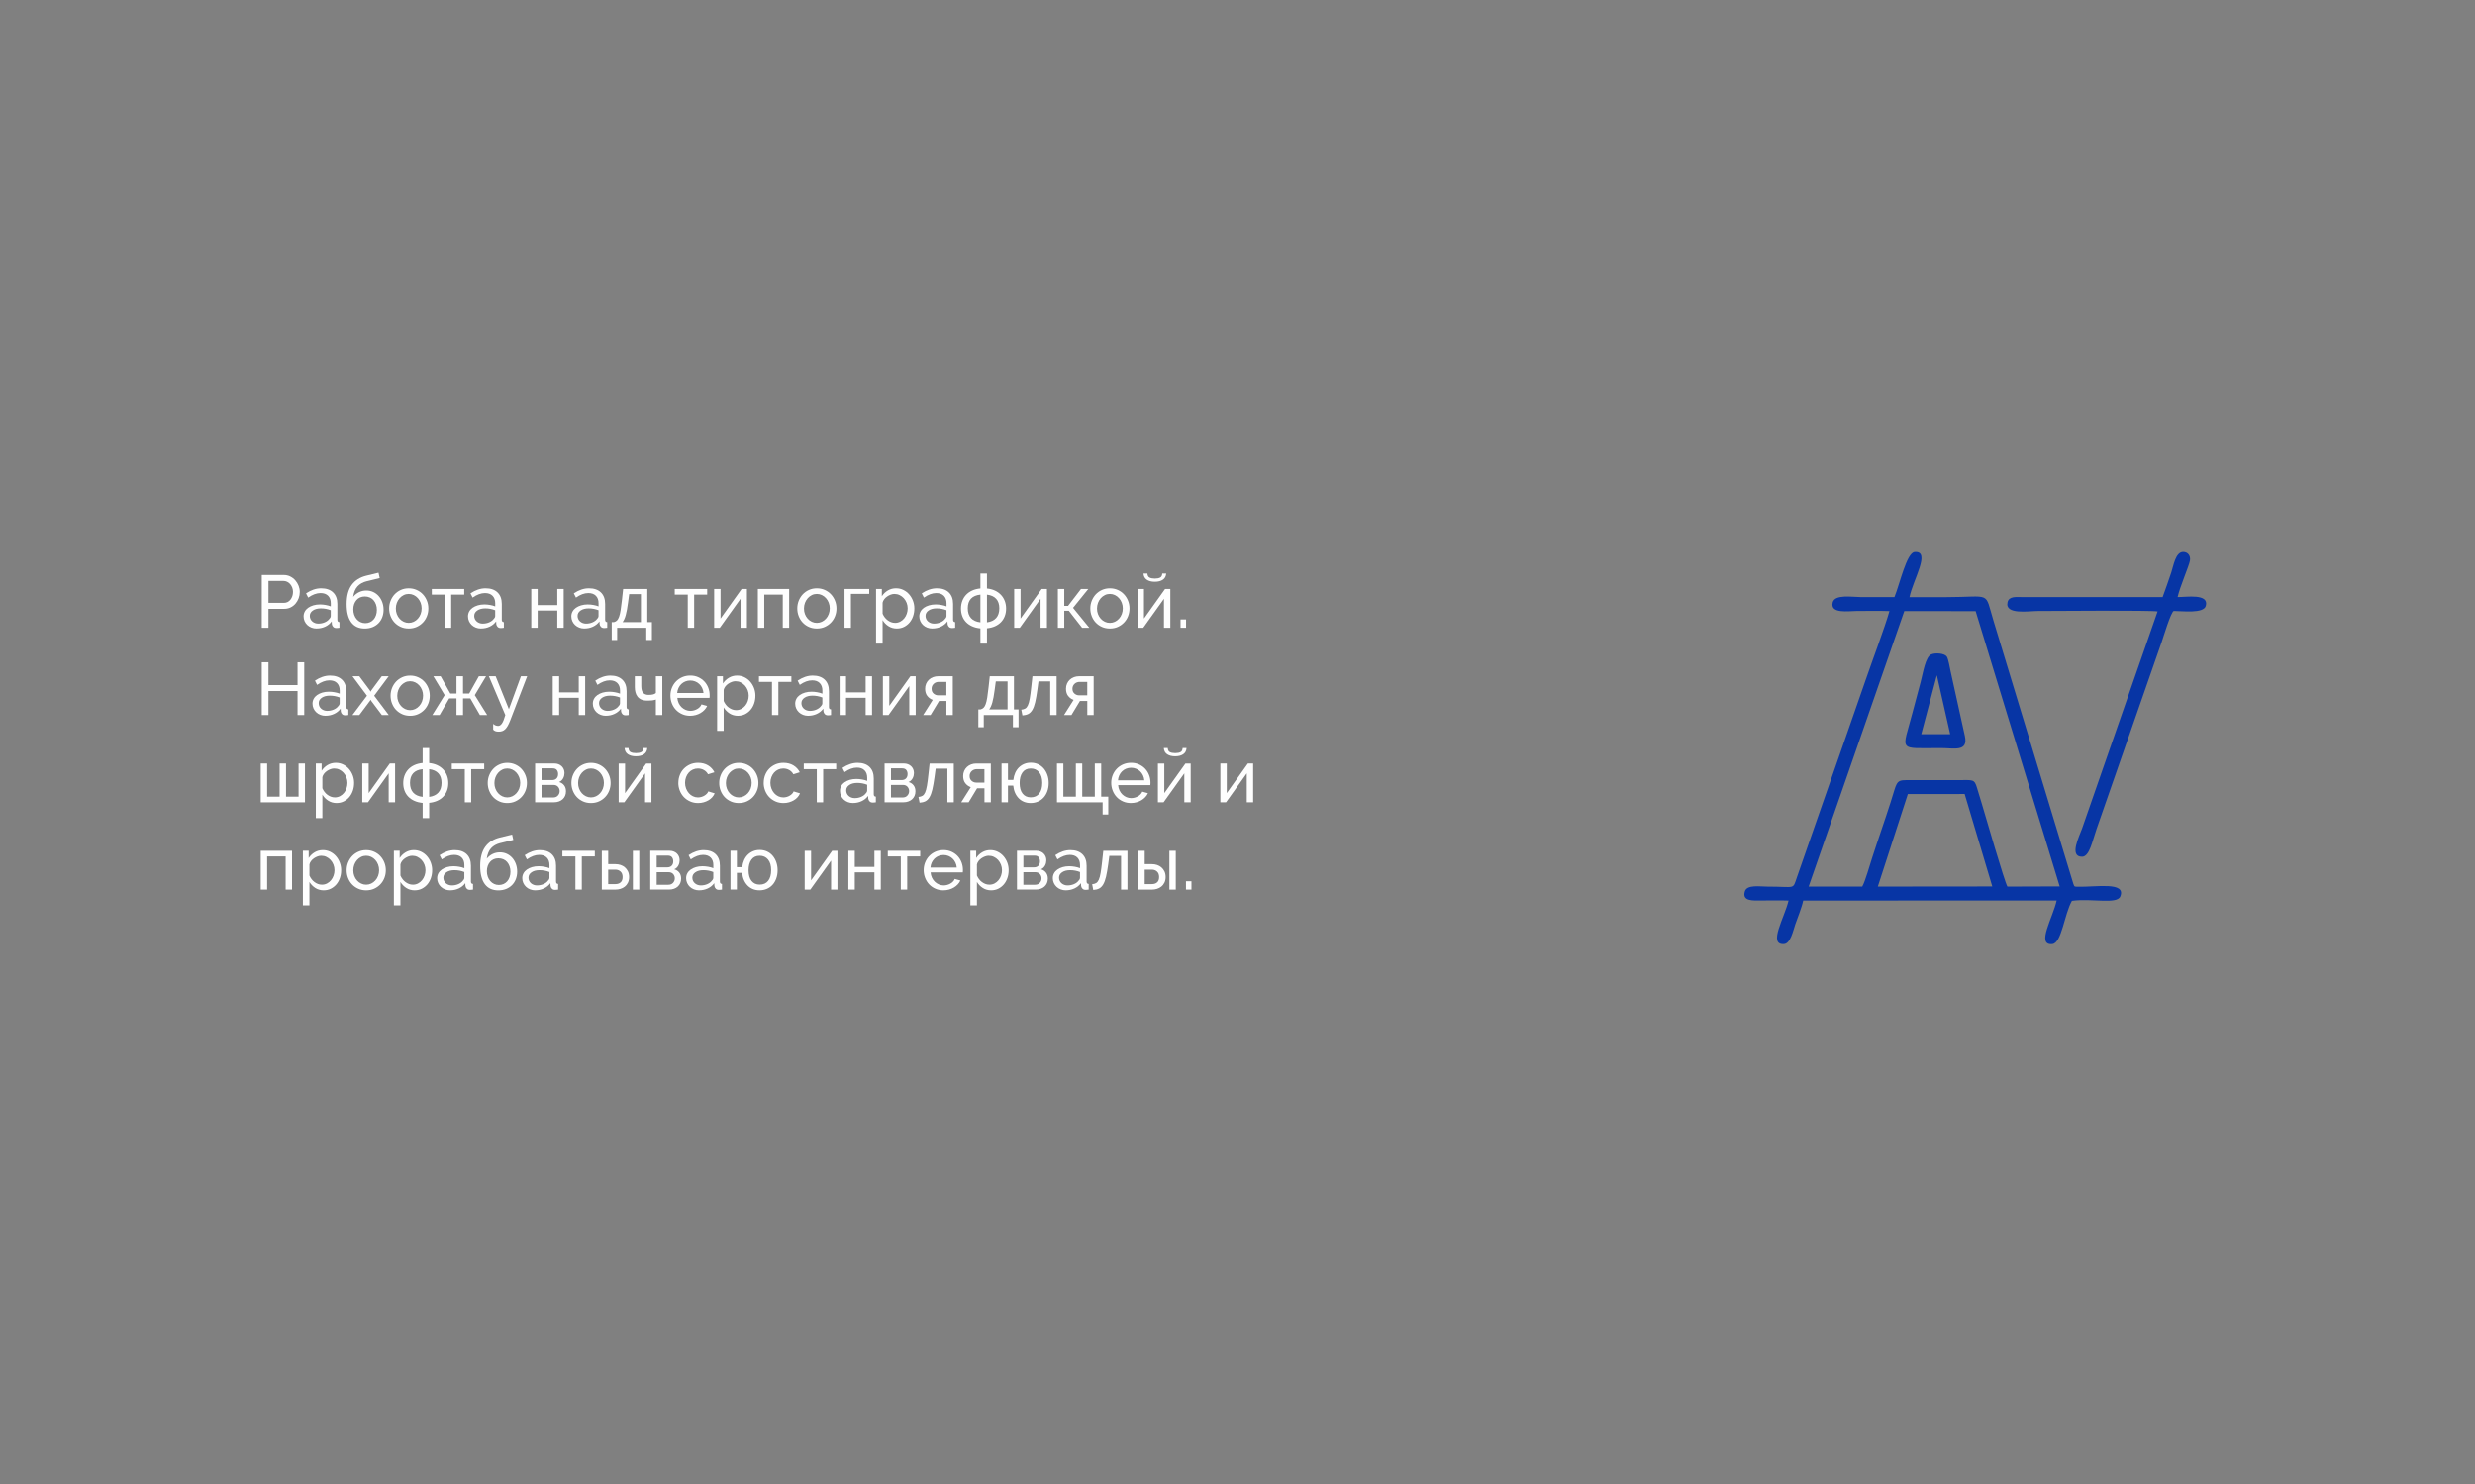 <?xml version="1.0" encoding="UTF-8"?>
<!DOCTYPE svg PUBLIC "-//W3C//DTD SVG 1.1//EN" "http://www.w3.org/Graphics/SVG/1.1/DTD/svg11.dtd">
<!-- Creator: CorelDRAW 2020 (64-Bit) -->
<svg xmlns="http://www.w3.org/2000/svg" xml:space="preserve" width="46.981mm" height="28.172mm" version="1.1" shape-rendering="geometricPrecision" text-rendering="geometricPrecision" image-rendering="optimizeQuality" fill-rule="evenodd" clip-rule="evenodd"
viewBox="0 0 1496.38 897.29"
 xmlns:xlink="http://www.w3.org/1999/xlink"
 xmlns:xodm="http://www.corel.com/coreldraw/odm/2003">
 <rect x="0" y="0" width="1496.38" height="897.29" fill="#808080" stroke="none"/>
 <g id="Слой_x0020_1">
  <rect fill="none" x="-0" y="-0.01" width="1496.38" height="897.3"/>
  <path fill="#FEFEFE" fill-rule="nonzero" d="M158.28 379.55l0 -31.91 13.3 0c1.41,0 2.7,0.29 3.89,0.88 1.18,0.59 2.2,1.36 3.06,2.34 0.85,0.97 1.52,2.07 2,3.28 0.48,1.21 0.72,2.45 0.72,3.71 0,1.32 -0.22,2.59 -0.67,3.82 -0.45,1.23 -1.09,2.32 -1.91,3.28 -0.82,0.96 -1.81,1.72 -2.97,2.29 -1.16,0.57 -2.44,0.85 -3.84,0.85l-9.53 0 0 11.46 -4.05 0zm4.05 -15.06l9.3 0c0.84,0 1.6,-0.17 2.27,-0.52 0.68,-0.35 1.25,-0.82 1.73,-1.44 0.48,-0.61 0.85,-1.32 1.12,-2.13 0.27,-0.81 0.4,-1.66 0.4,-2.56 0,-0.93 -0.16,-1.8 -0.47,-2.61 -0.32,-0.81 -0.73,-1.51 -1.26,-2.11 -0.53,-0.6 -1.14,-1.06 -1.84,-1.4 -0.7,-0.33 -1.44,-0.49 -2.22,-0.49l-9.03 0 0 13.26z"/>
  <path id="1" fill="#FEFEFE" fill-rule="nonzero" d="M191.41 380c-1.11,0 -2.14,-0.19 -3.1,-0.56 -0.96,-0.38 -1.79,-0.89 -2.49,-1.55 -0.7,-0.66 -1.26,-1.43 -1.66,-2.32 -0.4,-0.88 -0.61,-1.85 -0.61,-2.9 0,-1.08 0.24,-2.06 0.72,-2.94 0.48,-0.89 1.16,-1.64 2.04,-2.27 0.89,-0.63 1.93,-1.12 3.15,-1.48 1.21,-0.36 2.54,-0.54 3.98,-0.54 1.14,0 2.29,0.11 3.46,0.32 1.17,0.21 2.2,0.49 3.1,0.85l0 -1.89c0,-1.92 -0.54,-3.42 -1.62,-4.52 -1.08,-1.09 -2.61,-1.64 -4.58,-1.64 -2.37,0 -4.85,0.91 -7.46,2.74l-1.3 -2.56c3.03,-2.04 6.07,-3.06 9.13,-3.06 3.08,0 5.49,0.82 7.21,2.47 1.72,1.65 2.59,3.97 2.59,6.97l0 9.57c0,0.93 0.42,1.41 1.26,1.44l0 3.41c-0.42,0.06 -0.76,0.11 -1.04,0.13 -0.27,0.03 -0.55,0.04 -0.85,0.04 -0.78,0 -1.4,-0.23 -1.86,-0.69 -0.47,-0.47 -0.74,-1.03 -0.83,-1.68l-0.09 -1.67c-1.05,1.41 -2.37,2.48 -3.98,3.21 -1.6,0.74 -3.32,1.1 -5.14,1.1zm1.03 -2.97c1.41,0 2.72,-0.26 3.93,-0.79 1.21,-0.53 2.13,-1.22 2.76,-2.09 0.57,-0.57 0.85,-1.16 0.85,-1.75l0 -3.46c-1.92,-0.75 -3.91,-1.12 -5.98,-1.12 -1.98,0 -3.59,0.42 -4.83,1.26 -1.24,0.84 -1.86,1.93 -1.86,3.28 0,0.66 0.13,1.27 0.38,1.84 0.25,0.57 0.61,1.06 1.08,1.48 0.47,0.42 1.01,0.75 1.64,0.99 0.63,0.24 1.31,0.36 2.02,0.36z"/>
  <path id="2" fill="#FEFEFE" fill-rule="nonzero" d="M221.7 351.41c-2.34,0.6 -4.18,1.63 -5.53,3.1 -1.35,1.47 -2.23,3.58 -2.65,6.34 1.05,-1.26 2.25,-2.21 3.6,-2.85 1.35,-0.64 2.8,-0.97 4.36,-0.97 1.5,0 2.89,0.29 4.16,0.88 1.27,0.58 2.37,1.4 3.3,2.45 0.93,1.05 1.66,2.28 2.18,3.71 0.53,1.42 0.79,2.96 0.79,4.61 0,1.68 -0.28,3.21 -0.83,4.61 -0.55,1.39 -1.32,2.58 -2.32,3.57 -0.99,0.99 -2.18,1.76 -3.57,2.32 -1.4,0.55 -2.95,0.83 -4.65,0.83 -3.6,0 -6.32,-1.26 -8.18,-3.77 -1.86,-2.52 -2.79,-6.19 -2.79,-11.01 0,-4.89 1.01,-8.73 3.03,-11.53 2.02,-2.8 4.97,-4.68 8.83,-5.64l7.42 -1.8 0.72 3.24 -7.86 1.93zm-8.09 16.99c0,1.2 0.18,2.31 0.54,3.33 0.36,1.02 0.86,1.9 1.51,2.65 0.64,0.75 1.41,1.33 2.29,1.75 0.88,0.42 1.85,0.63 2.9,0.63 1.02,0 1.96,-0.19 2.83,-0.58 0.87,-0.39 1.61,-0.94 2.22,-1.64 0.61,-0.7 1.1,-1.55 1.44,-2.54 0.34,-0.99 0.52,-2.07 0.52,-3.24 0,-1.2 -0.18,-2.3 -0.54,-3.3 -0.36,-1 -0.85,-1.86 -1.48,-2.58 -0.63,-0.72 -1.39,-1.27 -2.29,-1.66 -0.9,-0.39 -1.89,-0.59 -2.97,-0.59 -1.05,0 -2,0.19 -2.85,0.56 -0.85,0.37 -1.58,0.9 -2.18,1.6 -0.6,0.69 -1.07,1.5 -1.42,2.45 -0.34,0.94 -0.52,2 -0.52,3.17z"/>
  <path id="3" fill="#FEFEFE" fill-rule="nonzero" d="M247.09 380c-1.77,0 -3.38,-0.33 -4.83,-0.99 -1.45,-0.66 -2.69,-1.54 -3.73,-2.65 -1.04,-1.11 -1.83,-2.4 -2.4,-3.86 -0.57,-1.47 -0.85,-3.01 -0.85,-4.63 0,-1.65 0.29,-3.2 0.88,-4.67 0.59,-1.47 1.4,-2.76 2.43,-3.87 1.04,-1.11 2.28,-1.99 3.73,-2.65 1.46,-0.66 3.05,-0.99 4.79,-0.99 1.74,0 3.34,0.33 4.81,0.99 1.47,0.66 2.72,1.54 3.75,2.65 1.04,1.11 1.84,2.4 2.43,3.87 0.59,1.47 0.88,3.03 0.88,4.67 0,1.62 -0.28,3.16 -0.85,4.63 -0.57,1.47 -1.38,2.76 -2.43,3.86 -1.05,1.11 -2.3,1.99 -3.75,2.65 -1.45,0.66 -3.06,0.99 -4.83,0.99zm-7.77 -12.09c0,1.23 0.2,2.37 0.61,3.42 0.4,1.05 0.96,1.96 1.67,2.74 0.7,0.78 1.53,1.4 2.47,1.84 0.94,0.45 1.96,0.68 3.03,0.68 1.08,0 2.09,-0.23 3.04,-0.68 0.94,-0.45 1.77,-1.07 2.49,-1.87 0.72,-0.79 1.28,-1.72 1.68,-2.78 0.4,-1.06 0.61,-2.21 0.61,-3.44 0,-1.2 -0.2,-2.33 -0.61,-3.39 -0.4,-1.06 -0.97,-1.99 -1.68,-2.79 -0.72,-0.8 -1.55,-1.42 -2.49,-1.87 -0.95,-0.45 -1.96,-0.68 -3.04,-0.68 -1.08,0 -2.09,0.23 -3.03,0.7 -0.95,0.47 -1.77,1.1 -2.47,1.89 -0.7,0.79 -1.26,1.72 -1.67,2.79 -0.4,1.06 -0.61,2.21 -0.61,3.44z"/>
  <polygon id="4" fill="#FEFEFE" fill-rule="nonzero" points="272.8,379.55 268.94,379.55 268.94,359.5 261.07,359.5 261.07,356.09 280.67,356.09 280.67,359.5 272.8,359.5 "/>
  <path id="5" fill="#FEFEFE" fill-rule="nonzero" d="M290.82 380c-1.11,0 -2.14,-0.19 -3.1,-0.56 -0.96,-0.38 -1.79,-0.89 -2.49,-1.55 -0.7,-0.66 -1.26,-1.43 -1.66,-2.32 -0.4,-0.88 -0.61,-1.85 -0.61,-2.9 0,-1.08 0.24,-2.06 0.72,-2.94 0.48,-0.89 1.16,-1.64 2.04,-2.27 0.89,-0.63 1.93,-1.12 3.15,-1.48 1.21,-0.36 2.54,-0.54 3.98,-0.54 1.14,0 2.29,0.11 3.46,0.32 1.17,0.21 2.2,0.49 3.1,0.85l0 -1.89c0,-1.92 -0.54,-3.42 -1.62,-4.52 -1.08,-1.09 -2.61,-1.64 -4.58,-1.64 -2.37,0 -4.85,0.91 -7.46,2.74l-1.3 -2.56c3.03,-2.04 6.07,-3.06 9.13,-3.06 3.08,0 5.49,0.82 7.21,2.47 1.72,1.65 2.59,3.97 2.59,6.97l0 9.57c0,0.93 0.42,1.41 1.26,1.44l0 3.41c-0.42,0.06 -0.76,0.11 -1.04,0.13 -0.27,0.03 -0.55,0.04 -0.85,0.04 -0.78,0 -1.4,-0.23 -1.86,-0.69 -0.47,-0.47 -0.74,-1.03 -0.83,-1.68l-0.09 -1.67c-1.05,1.41 -2.37,2.48 -3.98,3.21 -1.6,0.74 -3.32,1.1 -5.14,1.1zm1.03 -2.97c1.41,0 2.72,-0.26 3.93,-0.79 1.21,-0.53 2.13,-1.22 2.76,-2.09 0.57,-0.57 0.85,-1.16 0.85,-1.75l0 -3.46c-1.92,-0.75 -3.91,-1.12 -5.98,-1.12 -1.98,0 -3.59,0.42 -4.83,1.26 -1.24,0.84 -1.86,1.93 -1.86,3.28 0,0.66 0.13,1.27 0.38,1.84 0.25,0.57 0.61,1.06 1.08,1.48 0.47,0.42 1.01,0.75 1.64,0.99 0.63,0.24 1.31,0.36 2.02,0.36z"/>
  <polygon id="6" fill="#FEFEFE" fill-rule="nonzero" points="325.07,365.84 336.94,365.84 336.94,356.09 340.8,356.09 340.8,379.55 336.94,379.55 336.94,369.12 325.07,369.12 325.07,379.55 321.21,379.55 321.21,356.09 325.07,356.09 "/>
  <path id="7" fill="#FEFEFE" fill-rule="nonzero" d="M353.3 380c-1.11,0 -2.14,-0.19 -3.1,-0.56 -0.96,-0.38 -1.79,-0.89 -2.49,-1.55 -0.7,-0.66 -1.26,-1.43 -1.66,-2.32 -0.4,-0.88 -0.61,-1.85 -0.61,-2.9 0,-1.08 0.24,-2.06 0.72,-2.94 0.48,-0.89 1.16,-1.64 2.04,-2.27 0.89,-0.63 1.93,-1.12 3.15,-1.48 1.21,-0.36 2.54,-0.54 3.98,-0.54 1.14,0 2.29,0.11 3.46,0.32 1.17,0.21 2.2,0.49 3.1,0.85l0 -1.89c0,-1.92 -0.54,-3.42 -1.62,-4.52 -1.08,-1.09 -2.61,-1.64 -4.58,-1.64 -2.37,0 -4.85,0.91 -7.46,2.74l-1.3 -2.56c3.03,-2.04 6.07,-3.06 9.13,-3.06 3.08,0 5.49,0.82 7.21,2.47 1.72,1.65 2.59,3.97 2.59,6.97l0 9.57c0,0.93 0.42,1.41 1.26,1.44l0 3.41c-0.42,0.06 -0.76,0.11 -1.04,0.13 -0.27,0.03 -0.55,0.04 -0.85,0.04 -0.78,0 -1.4,-0.23 -1.86,-0.69 -0.47,-0.47 -0.74,-1.03 -0.83,-1.68l-0.09 -1.67c-1.05,1.41 -2.37,2.48 -3.98,3.21 -1.6,0.74 -3.32,1.1 -5.14,1.1zm1.03 -2.97c1.41,0 2.72,-0.26 3.93,-0.79 1.21,-0.53 2.13,-1.22 2.76,-2.09 0.57,-0.57 0.85,-1.16 0.85,-1.75l0 -3.46c-1.92,-0.75 -3.91,-1.12 -5.98,-1.12 -1.98,0 -3.59,0.42 -4.83,1.26 -1.24,0.84 -1.86,1.93 -1.86,3.28 0,0.66 0.13,1.27 0.38,1.84 0.25,0.57 0.61,1.06 1.08,1.48 0.47,0.42 1.01,0.75 1.64,0.99 0.63,0.24 1.31,0.36 2.02,0.36z"/>
  <path id="8" fill="#FEFEFE" fill-rule="nonzero" d="M369.84 376.13l1.35 0c0.72,-0.18 1.33,-0.51 1.82,-0.99 0.49,-0.48 0.92,-1.22 1.28,-2.22 0.36,-1.01 0.68,-2.34 0.94,-4 0.27,-1.66 0.54,-3.76 0.81,-6.27l0.72 -6.56 14.61 0 0 20.05 2.79 0 0 10.78 -3.41 0 0 -7.37 -17.62 0 0 7.37 -3.28 0 0 -10.78zm17.66 0l0 -16.94 -7.1 0 -0.68 5.08c-0.42,3.24 -0.89,5.79 -1.41,7.66 -0.53,1.87 -1.16,3.27 -1.91,4.2l11.1 0z"/>
  <polygon id="9" fill="#FEFEFE" fill-rule="nonzero" points="419.68,379.55 415.82,379.55 415.82,359.5 407.95,359.5 407.95,356.09 427.55,356.09 427.55,359.5 419.68,359.5 "/>
  <polygon id="10" fill="#FEFEFE" fill-rule="nonzero" points="435.64,373.97 448.4,356.09 451.59,356.09 451.59,379.55 447.73,379.55 447.73,362.02 435.19,379.55 431.77,379.55 431.77,356.09 435.64,356.09 "/>
  <polygon id="11" fill="#FEFEFE" fill-rule="nonzero" points="477.12,379.55 473.26,379.55 473.26,359.5 462.07,359.5 462.07,379.55 458.2,379.55 458.2,356.09 477.12,356.09 "/>
  <path id="12" fill="#FEFEFE" fill-rule="nonzero" d="M493.84 380c-1.77,0 -3.38,-0.33 -4.83,-0.99 -1.45,-0.66 -2.69,-1.54 -3.73,-2.65 -1.04,-1.11 -1.83,-2.4 -2.4,-3.86 -0.57,-1.47 -0.85,-3.01 -0.85,-4.63 0,-1.65 0.29,-3.2 0.88,-4.67 0.59,-1.47 1.4,-2.76 2.43,-3.87 1.04,-1.11 2.28,-1.99 3.73,-2.65 1.46,-0.66 3.05,-0.99 4.79,-0.99 1.74,0 3.34,0.33 4.81,0.99 1.47,0.66 2.72,1.54 3.75,2.65 1.04,1.11 1.84,2.4 2.43,3.87 0.59,1.47 0.88,3.03 0.88,4.67 0,1.62 -0.28,3.16 -0.85,4.63 -0.57,1.47 -1.38,2.76 -2.43,3.86 -1.05,1.11 -2.3,1.99 -3.75,2.65 -1.45,0.66 -3.06,0.99 -4.83,0.99zm-7.77 -12.09c0,1.23 0.2,2.37 0.61,3.42 0.4,1.05 0.96,1.96 1.67,2.74 0.7,0.78 1.53,1.4 2.47,1.84 0.94,0.45 1.96,0.68 3.03,0.68 1.08,0 2.09,-0.23 3.04,-0.68 0.94,-0.45 1.77,-1.07 2.49,-1.87 0.72,-0.79 1.28,-1.72 1.68,-2.78 0.4,-1.06 0.61,-2.21 0.61,-3.44 0,-1.2 -0.2,-2.33 -0.61,-3.39 -0.4,-1.06 -0.97,-1.99 -1.68,-2.79 -0.72,-0.8 -1.55,-1.42 -2.49,-1.87 -0.95,-0.45 -1.96,-0.68 -3.04,-0.68 -1.08,0 -2.09,0.23 -3.03,0.7 -0.95,0.47 -1.77,1.1 -2.47,1.89 -0.7,0.79 -1.26,1.72 -1.67,2.79 -0.4,1.06 -0.61,2.21 -0.61,3.44z"/>
  <polygon id="13" fill="#FEFEFE" fill-rule="nonzero" points="525.53,359.05 514.47,359.05 514.47,379.55 510.6,379.55 510.6,356.09 525.53,356.09 "/>
  <path id="14" fill="#FEFEFE" fill-rule="nonzero" d="M542.29 380c-1.95,0 -3.66,-0.48 -5.14,-1.44 -1.48,-0.96 -2.66,-2.17 -3.53,-3.64l0 14.2 -3.96 0 0 -33.04 3.51 0 0 4.4c0.93,-1.44 2.13,-2.6 3.62,-3.48 1.48,-0.88 3.12,-1.32 4.92,-1.32 1.62,0 3.1,0.33 4.45,0.99 1.35,0.66 2.52,1.55 3.5,2.67 0.99,1.12 1.76,2.42 2.32,3.89 0.55,1.47 0.83,2.99 0.83,4.58 0,1.68 -0.25,3.26 -0.76,4.74 -0.51,1.48 -1.23,2.77 -2.16,3.86 -0.93,1.1 -2.04,1.96 -3.33,2.61 -1.29,0.64 -2.71,0.97 -4.27,0.97zm-1.21 -3.41c1.17,0 2.23,-0.25 3.17,-0.74 0.94,-0.49 1.75,-1.15 2.43,-1.98 0.68,-0.82 1.19,-1.76 1.55,-2.81 0.36,-1.05 0.54,-2.13 0.54,-3.24 0,-1.17 -0.21,-2.28 -0.63,-3.35 -0.42,-1.06 -0.99,-1.99 -1.71,-2.79 -0.72,-0.79 -1.57,-1.42 -2.54,-1.89 -0.97,-0.47 -2.03,-0.7 -3.17,-0.7 -0.72,0 -1.46,0.14 -2.22,0.43 -0.76,0.28 -1.48,0.66 -2.16,1.12 -0.68,0.47 -1.26,1.02 -1.75,1.66 -0.49,0.65 -0.82,1.33 -0.97,2.04l0 6.7c0.33,0.78 0.75,1.51 1.26,2.18 0.51,0.68 1.09,1.26 1.75,1.75 0.66,0.49 1.36,0.88 2.11,1.17 0.75,0.28 1.53,0.43 2.33,0.43z"/>
  <path id="15" fill="#FEFEFE" fill-rule="nonzero" d="M563.68 380c-1.11,0 -2.14,-0.19 -3.1,-0.56 -0.96,-0.38 -1.79,-0.89 -2.49,-1.55 -0.7,-0.66 -1.26,-1.43 -1.66,-2.32 -0.4,-0.88 -0.61,-1.85 -0.61,-2.9 0,-1.08 0.24,-2.06 0.72,-2.94 0.48,-0.89 1.16,-1.64 2.04,-2.27 0.89,-0.63 1.93,-1.12 3.15,-1.48 1.21,-0.36 2.54,-0.54 3.98,-0.54 1.14,0 2.29,0.11 3.46,0.32 1.17,0.21 2.2,0.49 3.1,0.85l0 -1.89c0,-1.92 -0.54,-3.42 -1.62,-4.52 -1.08,-1.09 -2.61,-1.64 -4.58,-1.64 -2.37,0 -4.85,0.91 -7.46,2.74l-1.3 -2.56c3.03,-2.04 6.07,-3.06 9.13,-3.06 3.08,0 5.49,0.82 7.21,2.47 1.72,1.65 2.59,3.97 2.59,6.97l0 9.57c0,0.93 0.42,1.41 1.26,1.44l0 3.41c-0.42,0.06 -0.76,0.11 -1.04,0.13 -0.27,0.03 -0.55,0.04 -0.85,0.04 -0.78,0 -1.4,-0.23 -1.86,-0.69 -0.47,-0.47 -0.74,-1.03 -0.83,-1.68l-0.09 -1.67c-1.05,1.41 -2.37,2.48 -3.98,3.21 -1.6,0.74 -3.32,1.1 -5.14,1.1zm1.03 -2.97c1.41,0 2.72,-0.26 3.93,-0.79 1.21,-0.53 2.13,-1.22 2.76,-2.09 0.57,-0.57 0.85,-1.16 0.85,-1.75l0 -3.46c-1.92,-0.75 -3.91,-1.12 -5.98,-1.12 -1.98,0 -3.59,0.42 -4.83,1.26 -1.24,0.84 -1.86,1.93 -1.86,3.28 0,0.66 0.13,1.27 0.38,1.84 0.25,0.57 0.61,1.06 1.08,1.48 0.47,0.42 1.01,0.75 1.64,0.99 0.63,0.24 1.31,0.36 2.02,0.36z"/>
  <path id="16" fill="#FEFEFE" fill-rule="nonzero" d="M596.72 355.81c1.83,0.18 3.45,0.61 4.88,1.28 1.42,0.67 2.63,1.54 3.62,2.61 0.99,1.06 1.75,2.29 2.27,3.69 0.53,1.4 0.79,2.91 0.79,4.56 0,1.65 -0.26,3.16 -0.79,4.54 -0.52,1.38 -1.28,2.58 -2.27,3.62 -0.99,1.03 -2.19,1.87 -3.62,2.52 -1.42,0.64 -3.05,1.05 -4.88,1.24l0 9.26 -3.96 0 0 -9.21c-1.86,-0.18 -3.51,-0.59 -4.97,-1.24 -1.46,-0.64 -2.68,-1.48 -3.69,-2.52 -1.01,-1.04 -1.77,-2.25 -2.29,-3.64 -0.53,-1.4 -0.79,-2.91 -0.79,-4.56 0,-1.68 0.26,-3.22 0.79,-4.63 0.53,-1.41 1.29,-2.64 2.29,-3.71 1,-1.06 2.23,-1.93 3.69,-2.59 1.45,-0.66 3.11,-1.08 4.97,-1.26l0 -9.03 3.96 0 0 9.08zm-3.96 3.69c-5.09,0.54 -7.64,3.3 -7.64,8.27 0,2.52 0.64,4.49 1.93,5.91 1.29,1.42 3.19,2.28 5.71,2.58l0 -16.77zm3.96 16.77c2.43,-0.33 4.28,-1.21 5.55,-2.63 1.27,-1.42 1.91,-3.38 1.91,-5.86 0,-2.43 -0.63,-4.34 -1.89,-5.73 -1.26,-1.4 -3.12,-2.24 -5.57,-2.54l0 16.77z"/>
  <polygon id="17" fill="#FEFEFE" fill-rule="nonzero" points="617.03,373.97 629.8,356.09 632.99,356.09 632.99,379.55 629.12,379.55 629.12,362.02 616.58,379.55 613.17,379.55 613.17,356.09 617.03,356.09 "/>
  <polygon id="18" fill="#FEFEFE" fill-rule="nonzero" points="653.57,356.09 657.98,356.09 648.76,367.5 658.6,379.55 654.24,379.55 646.2,369.26 643.46,369.26 643.46,379.55 639.59,379.55 639.59,356.09 643.46,356.09 643.46,366.29 645.75,366.29 "/>
  <path id="19" fill="#FEFEFE" fill-rule="nonzero" d="M671.01 380c-1.77,0 -3.38,-0.33 -4.83,-0.99 -1.45,-0.66 -2.69,-1.54 -3.73,-2.65 -1.04,-1.11 -1.83,-2.4 -2.4,-3.86 -0.57,-1.47 -0.85,-3.01 -0.85,-4.63 0,-1.65 0.29,-3.2 0.88,-4.67 0.59,-1.47 1.4,-2.76 2.43,-3.87 1.04,-1.11 2.28,-1.99 3.73,-2.65 1.46,-0.66 3.05,-0.99 4.79,-0.99 1.74,0 3.34,0.33 4.81,0.99 1.47,0.66 2.72,1.54 3.75,2.65 1.04,1.11 1.84,2.4 2.43,3.87 0.59,1.47 0.88,3.03 0.88,4.67 0,1.62 -0.28,3.16 -0.85,4.63 -0.57,1.47 -1.38,2.76 -2.43,3.86 -1.05,1.11 -2.3,1.99 -3.75,2.65 -1.45,0.66 -3.06,0.99 -4.83,0.99zm-7.77 -12.09c0,1.23 0.2,2.37 0.61,3.42 0.4,1.05 0.96,1.96 1.67,2.74 0.7,0.78 1.53,1.4 2.47,1.84 0.94,0.45 1.96,0.68 3.03,0.68 1.08,0 2.09,-0.23 3.04,-0.68 0.94,-0.45 1.77,-1.07 2.49,-1.87 0.72,-0.79 1.28,-1.72 1.68,-2.78 0.4,-1.06 0.61,-2.21 0.61,-3.44 0,-1.2 -0.2,-2.33 -0.61,-3.39 -0.4,-1.06 -0.97,-1.99 -1.68,-2.79 -0.72,-0.8 -1.55,-1.42 -2.49,-1.87 -0.95,-0.45 -1.96,-0.68 -3.04,-0.68 -1.08,0 -2.09,0.23 -3.03,0.7 -0.95,0.47 -1.77,1.1 -2.47,1.89 -0.7,0.79 -1.26,1.72 -1.67,2.79 -0.4,1.06 -0.61,2.21 -0.61,3.44z"/>
  <path id="20" fill="#FEFEFE" fill-rule="nonzero" d="M705.08 346.74c-0.12,1.68 -0.79,2.93 -2.02,3.75 -1.23,0.82 -2.85,1.24 -4.85,1.24 -2.01,0 -3.62,-0.41 -4.85,-1.24 -1.23,-0.82 -1.9,-2.07 -2.02,-3.75l2.38 0c0.06,1.23 0.49,2.04 1.28,2.45 0.79,0.4 1.87,0.61 3.21,0.61 1.35,0 2.42,-0.2 3.21,-0.61 0.79,-0.4 1.22,-1.22 1.28,-2.45l2.38 0zm-13.44 27.24l12.76 -17.89 3.19 0 0 23.46 -3.86 0 0 -17.53 -12.54 17.53 -3.42 0 0 -23.46 3.87 0 0 17.89z"/>
  <polygon id="21" fill="#FEFEFE" fill-rule="nonzero" points="713.75,379.55 713.75,374.51 717.08,374.51 717.08,379.55 "/>
  <polygon id="22" fill="#FEFEFE" fill-rule="nonzero" points="183.94,400.4 183.94,432.31 179.9,432.31 179.9,417.79 162.33,417.79 162.33,432.31 158.28,432.31 158.28,400.4 162.33,400.4 162.33,414.2 179.9,414.2 179.9,400.4 "/>
  <path id="23" fill="#FEFEFE" fill-rule="nonzero" d="M196.8 432.76c-1.11,0 -2.14,-0.19 -3.1,-0.56 -0.96,-0.38 -1.79,-0.89 -2.49,-1.55 -0.7,-0.66 -1.26,-1.43 -1.66,-2.32 -0.4,-0.88 -0.61,-1.85 -0.61,-2.9 0,-1.08 0.24,-2.06 0.72,-2.94 0.48,-0.89 1.16,-1.64 2.04,-2.27 0.89,-0.63 1.93,-1.12 3.15,-1.48 1.21,-0.36 2.54,-0.54 3.98,-0.54 1.14,0 2.29,0.11 3.46,0.32 1.17,0.21 2.2,0.49 3.1,0.85l0 -1.89c0,-1.92 -0.54,-3.42 -1.62,-4.52 -1.08,-1.09 -2.61,-1.64 -4.58,-1.64 -2.37,0 -4.85,0.91 -7.46,2.74l-1.3 -2.56c3.03,-2.04 6.07,-3.06 9.13,-3.06 3.08,0 5.49,0.82 7.21,2.47 1.72,1.65 2.59,3.97 2.59,6.97l0 9.57c0,0.93 0.42,1.41 1.26,1.44l0 3.41c-0.42,0.06 -0.76,0.11 -1.04,0.13 -0.27,0.03 -0.55,0.04 -0.85,0.04 -0.78,0 -1.4,-0.23 -1.86,-0.69 -0.47,-0.47 -0.74,-1.03 -0.83,-1.68l-0.09 -1.67c-1.05,1.41 -2.37,2.48 -3.98,3.21 -1.6,0.74 -3.32,1.1 -5.14,1.1zm1.03 -2.97c1.41,0 2.72,-0.26 3.93,-0.79 1.21,-0.53 2.13,-1.22 2.76,-2.09 0.57,-0.57 0.85,-1.16 0.85,-1.75l0 -3.46c-1.92,-0.75 -3.91,-1.12 -5.98,-1.12 -1.98,0 -3.59,0.42 -4.83,1.26 -1.24,0.84 -1.86,1.93 -1.86,3.28 0,0.66 0.13,1.27 0.38,1.84 0.25,0.57 0.61,1.06 1.08,1.48 0.47,0.42 1.01,0.75 1.64,0.99 0.63,0.24 1.31,0.36 2.02,0.36z"/>
  <polygon id="24" fill="#FEFEFE" fill-rule="nonzero" points="217.25,408.85 223.68,417.48 224.04,418.2 224.44,417.48 230.82,408.85 235,408.85 226.24,420.62 235.05,432.31 230.87,432.31 224.44,423.73 224.04,423.05 223.68,423.73 217.25,432.31 213.07,432.31 221.88,420.62 213.11,408.85 "/>
  <path id="25" fill="#FEFEFE" fill-rule="nonzero" d="M247.95 432.76c-1.77,0 -3.38,-0.33 -4.83,-0.99 -1.45,-0.66 -2.69,-1.54 -3.73,-2.65 -1.04,-1.11 -1.83,-2.4 -2.4,-3.86 -0.57,-1.47 -0.85,-3.01 -0.85,-4.63 0,-1.65 0.29,-3.2 0.88,-4.67 0.59,-1.47 1.4,-2.76 2.43,-3.87 1.04,-1.11 2.28,-1.99 3.73,-2.65 1.46,-0.66 3.05,-0.99 4.79,-0.99 1.74,0 3.34,0.33 4.81,0.99 1.47,0.66 2.72,1.54 3.75,2.65 1.04,1.11 1.84,2.4 2.43,3.87 0.59,1.47 0.88,3.03 0.88,4.67 0,1.62 -0.28,3.16 -0.85,4.63 -0.57,1.47 -1.38,2.76 -2.43,3.86 -1.05,1.11 -2.3,1.99 -3.75,2.65 -1.45,0.66 -3.06,0.99 -4.83,0.99zm-7.77 -12.09c0,1.23 0.2,2.37 0.61,3.42 0.4,1.05 0.96,1.96 1.67,2.74 0.7,0.78 1.53,1.4 2.47,1.84 0.94,0.45 1.96,0.68 3.03,0.68 1.08,0 2.09,-0.23 3.04,-0.68 0.94,-0.45 1.77,-1.07 2.49,-1.87 0.72,-0.79 1.28,-1.72 1.68,-2.78 0.4,-1.06 0.61,-2.21 0.61,-3.44 0,-1.2 -0.2,-2.33 -0.61,-3.39 -0.4,-1.06 -0.97,-1.99 -1.68,-2.79 -0.72,-0.8 -1.55,-1.42 -2.49,-1.87 -0.95,-0.45 -1.96,-0.68 -3.04,-0.68 -1.08,0 -2.09,0.23 -3.03,0.7 -0.95,0.47 -1.77,1.1 -2.47,1.89 -0.7,0.79 -1.26,1.72 -1.67,2.79 -0.4,1.06 -0.61,2.21 -0.61,3.44z"/>
  <polygon id="26" fill="#FEFEFE" fill-rule="nonzero" points="266.42,408.85 272.26,419.28 275.99,419.28 275.99,408.85 279.95,408.85 279.95,419.28 283.68,419.28 289.52,408.85 293.88,408.85 287.05,420.27 294.55,432.31 290.15,432.31 284.35,422.24 279.95,422.24 279.95,432.31 275.99,432.31 275.99,422.24 271.59,422.24 265.79,432.31 261.38,432.31 268.85,420.27 262.01,408.85 "/>
  <path id="27" fill="#FEFEFE" fill-rule="nonzero" d="M298.19 437.66c0.51,0.45 1.01,0.76 1.5,0.95 0.5,0.18 1.01,0.27 1.55,0.27 0.78,0 1.51,-0.48 2.2,-1.44 0.69,-0.96 1.38,-2.67 2.07,-5.12l-9.93 -23.46 4.09 0 8 19.91 7.28 -19.91 3.77 0 -10.25 26.7c-0.51,1.32 -1.01,2.41 -1.51,3.28 -0.49,0.87 -1.02,1.57 -1.57,2.09 -0.55,0.53 -1.15,0.89 -1.78,1.1 -0.63,0.21 -1.32,0.32 -2.07,0.32 -0.78,0 -1.43,-0.09 -1.96,-0.27 -0.52,-0.18 -1,-0.49 -1.41,-0.94l0 -3.46z"/>
  <polygon id="28" fill="#FEFEFE" fill-rule="nonzero" points="338.06,418.6 349.92,418.6 349.92,408.85 353.79,408.85 353.79,432.31 349.92,432.31 349.92,421.88 338.06,421.88 338.06,432.31 334.19,432.31 334.19,408.85 338.06,408.85 "/>
  <path id="29" fill="#FEFEFE" fill-rule="nonzero" d="M366.28 432.76c-1.11,0 -2.14,-0.19 -3.1,-0.56 -0.96,-0.38 -1.79,-0.89 -2.49,-1.55 -0.7,-0.66 -1.26,-1.43 -1.66,-2.32 -0.4,-0.88 -0.61,-1.85 -0.61,-2.9 0,-1.08 0.24,-2.06 0.72,-2.94 0.48,-0.89 1.16,-1.64 2.04,-2.27 0.89,-0.63 1.93,-1.12 3.15,-1.48 1.21,-0.36 2.54,-0.54 3.98,-0.54 1.14,0 2.29,0.11 3.46,0.32 1.17,0.21 2.2,0.49 3.1,0.85l0 -1.89c0,-1.92 -0.54,-3.42 -1.62,-4.52 -1.08,-1.09 -2.61,-1.64 -4.58,-1.64 -2.37,0 -4.85,0.91 -7.46,2.74l-1.3 -2.56c3.03,-2.04 6.07,-3.06 9.13,-3.06 3.08,0 5.49,0.82 7.21,2.47 1.72,1.65 2.59,3.97 2.59,6.97l0 9.57c0,0.93 0.42,1.41 1.26,1.44l0 3.41c-0.42,0.06 -0.76,0.11 -1.04,0.13 -0.27,0.03 -0.55,0.04 -0.85,0.04 -0.78,0 -1.4,-0.23 -1.86,-0.69 -0.47,-0.47 -0.74,-1.03 -0.83,-1.68l-0.09 -1.67c-1.05,1.41 -2.37,2.48 -3.98,3.21 -1.6,0.74 -3.32,1.1 -5.14,1.1zm1.03 -2.97c1.41,0 2.72,-0.26 3.93,-0.79 1.21,-0.53 2.13,-1.22 2.76,-2.09 0.57,-0.57 0.85,-1.16 0.85,-1.75l0 -3.46c-1.92,-0.75 -3.91,-1.12 -5.98,-1.12 -1.98,0 -3.59,0.42 -4.83,1.26 -1.24,0.84 -1.86,1.93 -1.86,3.28 0,0.66 0.13,1.27 0.38,1.84 0.25,0.57 0.61,1.06 1.08,1.48 0.47,0.42 1.01,0.75 1.64,0.99 0.63,0.24 1.31,0.36 2.02,0.36z"/>
  <path id="30" fill="#FEFEFE" fill-rule="nonzero" d="M400.44 432.31l-3.91 0 0 -9.35c-0.33,0.09 -0.65,0.18 -0.97,0.27 -0.31,0.09 -0.67,0.16 -1.08,0.2 -0.4,0.04 -0.87,0.08 -1.4,0.11 -0.52,0.03 -1.14,0.04 -1.86,0.04 -1.41,0 -2.59,-0.22 -3.55,-0.67 -0.96,-0.45 -1.72,-1.06 -2.29,-1.82 -0.57,-0.76 -0.97,-1.63 -1.21,-2.61 -0.24,-0.97 -0.36,-2 -0.36,-3.08l0 -6.56 3.91 0 0 5.8c0,2.07 0.39,3.5 1.17,4.29 0.78,0.79 1.84,1.19 3.19,1.19 1.26,0 2.23,-0.11 2.92,-0.32 0.69,-0.21 1.2,-0.48 1.53,-0.81l0 -10.16 3.91 0 0 23.46z"/>
  <path id="31" fill="#FEFEFE" fill-rule="nonzero" d="M417.3 432.76c-1.77,0 -3.39,-0.32 -4.85,-0.97 -1.47,-0.65 -2.73,-1.52 -3.78,-2.63 -1.05,-1.11 -1.86,-2.4 -2.45,-3.89 -0.58,-1.48 -0.88,-3.05 -0.88,-4.7 0,-1.65 0.29,-3.21 0.88,-4.68 0.59,-1.47 1.41,-2.76 2.47,-3.86 1.06,-1.11 2.33,-1.98 3.8,-2.63 1.47,-0.64 3.09,-0.97 4.85,-0.97 1.77,0 3.38,0.33 4.83,0.99 1.45,0.66 2.69,1.54 3.71,2.63 1.02,1.09 1.81,2.37 2.36,3.82 0.55,1.46 0.83,2.96 0.83,4.52 0,0.33 -0.01,0.63 -0.02,0.9 -0.02,0.27 -0.04,0.48 -0.07,0.63l-19.46 0c0.09,1.17 0.36,2.23 0.81,3.19 0.45,0.96 1.04,1.78 1.75,2.47 0.72,0.69 1.54,1.23 2.45,1.62 0.91,0.39 1.88,0.59 2.9,0.59 0.72,0 1.42,-0.1 2.11,-0.29 0.69,-0.19 1.33,-0.46 1.93,-0.79 0.6,-0.33 1.13,-0.73 1.6,-1.21 0.47,-0.48 0.82,-1.02 1.05,-1.62l3.42 0.94c-0.39,0.87 -0.92,1.67 -1.6,2.38 -0.68,0.72 -1.45,1.34 -2.34,1.87 -0.88,0.53 -1.86,0.94 -2.94,1.24 -1.08,0.3 -2.2,0.45 -3.37,0.45zm8.04 -13.75c-0.09,-1.11 -0.37,-2.13 -0.83,-3.08 -0.46,-0.95 -1.05,-1.75 -1.75,-2.4 -0.7,-0.66 -1.52,-1.18 -2.45,-1.55 -0.93,-0.38 -1.92,-0.56 -2.97,-0.56 -1.05,0 -2.04,0.19 -2.97,0.56 -0.93,0.37 -1.75,0.9 -2.45,1.57 -0.7,0.67 -1.27,1.47 -1.71,2.4 -0.43,0.93 -0.7,1.95 -0.79,3.05l15.91 0z"/>
  <path id="32" fill="#FEFEFE" fill-rule="nonzero" d="M446.2 432.76c-1.95,0 -3.66,-0.48 -5.14,-1.44 -1.48,-0.96 -2.66,-2.17 -3.53,-3.64l0 14.2 -3.96 0 0 -33.04 3.51 0 0 4.4c0.93,-1.44 2.13,-2.6 3.62,-3.48 1.48,-0.88 3.12,-1.32 4.92,-1.32 1.62,0 3.1,0.33 4.45,0.99 1.35,0.66 2.52,1.55 3.5,2.67 0.99,1.12 1.76,2.42 2.32,3.89 0.55,1.47 0.83,2.99 0.83,4.58 0,1.68 -0.25,3.26 -0.76,4.74 -0.51,1.48 -1.23,2.77 -2.16,3.86 -0.93,1.1 -2.04,1.96 -3.33,2.61 -1.29,0.64 -2.71,0.97 -4.27,0.97zm-1.21 -3.41c1.17,0 2.23,-0.25 3.17,-0.74 0.94,-0.49 1.75,-1.15 2.43,-1.98 0.68,-0.82 1.19,-1.76 1.55,-2.81 0.36,-1.05 0.54,-2.13 0.54,-3.24 0,-1.17 -0.21,-2.28 -0.63,-3.35 -0.42,-1.06 -0.99,-1.99 -1.71,-2.79 -0.72,-0.79 -1.57,-1.42 -2.54,-1.89 -0.97,-0.47 -2.03,-0.7 -3.17,-0.7 -0.72,0 -1.46,0.14 -2.22,0.43 -0.76,0.28 -1.48,0.66 -2.16,1.12 -0.68,0.47 -1.26,1.02 -1.75,1.66 -0.49,0.65 -0.82,1.33 -0.97,2.04l0 6.7c0.33,0.78 0.75,1.51 1.26,2.18 0.51,0.68 1.09,1.26 1.75,1.75 0.66,0.49 1.36,0.88 2.11,1.17 0.75,0.28 1.53,0.43 2.33,0.43z"/>
  <polygon id="33" fill="#FEFEFE" fill-rule="nonzero" points="470.6,432.31 466.74,432.31 466.74,412.26 458.87,412.26 458.87,408.85 478.47,408.85 478.47,412.26 470.6,412.26 "/>
  <path id="34" fill="#FEFEFE" fill-rule="nonzero" d="M488.63 432.76c-1.11,0 -2.14,-0.19 -3.1,-0.56 -0.96,-0.38 -1.79,-0.89 -2.49,-1.55 -0.7,-0.66 -1.26,-1.43 -1.66,-2.32 -0.4,-0.88 -0.61,-1.85 -0.61,-2.9 0,-1.08 0.24,-2.06 0.72,-2.94 0.48,-0.89 1.16,-1.64 2.04,-2.27 0.89,-0.63 1.93,-1.12 3.15,-1.48 1.21,-0.36 2.54,-0.54 3.98,-0.54 1.14,0 2.29,0.11 3.46,0.32 1.17,0.21 2.2,0.49 3.1,0.85l0 -1.89c0,-1.92 -0.54,-3.42 -1.62,-4.52 -1.08,-1.09 -2.61,-1.64 -4.58,-1.64 -2.37,0 -4.85,0.91 -7.46,2.74l-1.3 -2.56c3.03,-2.04 6.07,-3.06 9.13,-3.06 3.08,0 5.49,0.82 7.21,2.47 1.72,1.65 2.59,3.97 2.59,6.97l0 9.57c0,0.93 0.42,1.41 1.26,1.44l0 3.41c-0.42,0.06 -0.76,0.11 -1.04,0.13 -0.27,0.03 -0.55,0.04 -0.85,0.04 -0.78,0 -1.4,-0.23 -1.86,-0.69 -0.47,-0.47 -0.74,-1.03 -0.83,-1.68l-0.09 -1.67c-1.05,1.41 -2.37,2.48 -3.98,3.21 -1.6,0.74 -3.32,1.1 -5.14,1.1zm1.03 -2.97c1.41,0 2.72,-0.26 3.93,-0.79 1.21,-0.53 2.13,-1.22 2.76,-2.09 0.57,-0.57 0.85,-1.16 0.85,-1.75l0 -3.46c-1.92,-0.75 -3.91,-1.12 -5.98,-1.12 -1.98,0 -3.59,0.42 -4.83,1.26 -1.24,0.84 -1.86,1.93 -1.86,3.28 0,0.66 0.13,1.27 0.38,1.84 0.25,0.57 0.61,1.06 1.08,1.48 0.47,0.42 1.01,0.75 1.64,0.99 0.63,0.24 1.31,0.36 2.02,0.36z"/>
  <polygon id="35" fill="#FEFEFE" fill-rule="nonzero" points="511.5,418.6 523.37,418.6 523.37,408.85 527.23,408.85 527.23,432.31 523.37,432.31 523.37,421.88 511.5,421.88 511.5,432.31 507.64,432.31 507.64,408.85 511.5,408.85 "/>
  <polygon id="36" fill="#FEFEFE" fill-rule="nonzero" points="537.66,426.74 550.43,408.85 553.62,408.85 553.62,432.31 549.75,432.31 549.75,414.78 537.21,432.31 533.8,432.31 533.8,408.85 537.66,408.85 "/>
  <path id="37" fill="#FEFEFE" fill-rule="nonzero" d="M563.91 423.14c-1.32,-0.48 -2.41,-1.27 -3.28,-2.38 -0.87,-1.11 -1.3,-2.56 -1.3,-4.36 0,-1.11 0.2,-2.13 0.61,-3.06 0.4,-0.93 0.97,-1.73 1.69,-2.4 0.72,-0.67 1.56,-1.19 2.52,-1.55 0.96,-0.36 2.01,-0.54 3.15,-0.54l8.76 0 0 23.46 -3.86 0 0 -8.49 -4.45 0 -5.12 8.49 -4.49 0 5.8 -9.17zm8.27 -2.74l0 -8.14 -4.68 0c-0.51,0 -1.02,0.09 -1.53,0.27 -0.51,0.18 -0.97,0.45 -1.37,0.81 -0.4,0.36 -0.74,0.79 -0.99,1.3 -0.25,0.51 -0.38,1.1 -0.38,1.75 0,1.26 0.4,2.24 1.21,2.94 0.81,0.7 1.75,1.06 2.83,1.06l4.9 0z"/>
  <path id="38" fill="#FEFEFE" fill-rule="nonzero" d="M591.5 428.9l1.35 0c0.72,-0.18 1.33,-0.51 1.82,-0.99 0.49,-0.48 0.92,-1.22 1.28,-2.22 0.36,-1.01 0.68,-2.34 0.94,-4 0.27,-1.66 0.54,-3.76 0.81,-6.27l0.72 -6.56 14.61 0 0 20.05 2.79 0 0 10.78 -3.41 0 0 -7.37 -17.62 0 0 7.37 -3.28 0 0 -10.78zm17.66 0l0 -16.94 -7.1 0 -0.68 5.08c-0.42,3.24 -0.89,5.79 -1.41,7.66 -0.53,1.87 -1.16,3.27 -1.91,4.2l11.1 0z"/>
  <path id="39" fill="#FEFEFE" fill-rule="nonzero" d="M617.48 429.07c0.96,-0.09 1.76,-0.32 2.4,-0.7 0.65,-0.37 1.18,-1.05 1.62,-2.02 0.44,-0.97 0.8,-2.33 1.1,-4.09 0.3,-1.75 0.6,-4.04 0.9,-6.85l0.72 -6.56 14.61 0 0 23.46 -3.86 0 0 -20.36 -7.1 0 -0.68 5.08c-0.42,3.06 -0.86,5.57 -1.32,7.53 -0.47,1.96 -1.04,3.52 -1.73,4.67 -0.69,1.16 -1.51,1.97 -2.47,2.45 -0.96,0.48 -2.13,0.76 -3.51,0.86l-0.68 -3.46z"/>
  <path id="40" fill="#FEFEFE" fill-rule="nonzero" d="M649.08 423.14c-1.32,-0.48 -2.41,-1.27 -3.28,-2.38 -0.87,-1.11 -1.3,-2.56 -1.3,-4.36 0,-1.11 0.2,-2.13 0.61,-3.06 0.4,-0.93 0.97,-1.73 1.69,-2.4 0.72,-0.67 1.56,-1.19 2.52,-1.55 0.96,-0.36 2.01,-0.54 3.15,-0.54l8.76 0 0 23.46 -3.86 0 0 -8.49 -4.45 0 -5.12 8.49 -4.49 0 5.8 -9.17zm8.27 -2.74l0 -8.14 -4.68 0c-0.51,0 -1.02,0.09 -1.53,0.27 -0.51,0.18 -0.97,0.45 -1.37,0.81 -0.4,0.36 -0.74,0.79 -0.99,1.3 -0.25,0.51 -0.38,1.1 -0.38,1.75 0,1.26 0.4,2.24 1.21,2.94 0.81,0.7 1.75,1.06 2.83,1.06l4.9 0z"/>
  <polygon id="41" fill="#FEFEFE" fill-rule="nonzero" points="157.65,485.08 157.65,461.61 161.52,461.61 161.52,481.66 169.07,481.66 169.07,461.61 172.93,461.61 172.93,481.66 180.53,481.66 180.53,461.61 184.39,461.61 184.39,485.08 "/>
  <path id="42" fill="#FEFEFE" fill-rule="nonzero" d="M203.58 485.52c-1.95,0 -3.66,-0.48 -5.14,-1.44 -1.48,-0.96 -2.66,-2.17 -3.53,-3.64l0 14.2 -3.96 0 0 -33.04 3.51 0 0 4.4c0.93,-1.44 2.13,-2.6 3.62,-3.48 1.48,-0.88 3.12,-1.32 4.92,-1.32 1.62,0 3.1,0.33 4.45,0.99 1.35,0.66 2.52,1.55 3.5,2.67 0.99,1.12 1.76,2.42 2.32,3.89 0.55,1.47 0.83,2.99 0.83,4.58 0,1.68 -0.25,3.26 -0.76,4.74 -0.51,1.48 -1.23,2.77 -2.16,3.86 -0.93,1.1 -2.04,1.96 -3.33,2.61 -1.29,0.64 -2.71,0.97 -4.27,0.97zm-1.21 -3.41c1.17,0 2.23,-0.25 3.17,-0.74 0.94,-0.49 1.75,-1.15 2.43,-1.98 0.68,-0.82 1.19,-1.76 1.55,-2.81 0.36,-1.05 0.54,-2.13 0.54,-3.24 0,-1.17 -0.21,-2.28 -0.63,-3.35 -0.42,-1.06 -0.99,-1.99 -1.71,-2.79 -0.72,-0.79 -1.57,-1.42 -2.54,-1.89 -0.97,-0.47 -2.03,-0.7 -3.17,-0.7 -0.72,0 -1.46,0.14 -2.22,0.43 -0.76,0.28 -1.48,0.66 -2.16,1.12 -0.68,0.47 -1.26,1.02 -1.75,1.66 -0.49,0.65 -0.82,1.33 -0.97,2.04l0 6.7c0.33,0.78 0.75,1.51 1.26,2.18 0.51,0.68 1.09,1.26 1.75,1.75 0.66,0.49 1.36,0.88 2.11,1.17 0.75,0.28 1.53,0.43 2.33,0.43z"/>
  <polygon id="43" fill="#FEFEFE" fill-rule="nonzero" points="222.91,479.5 235.67,461.61 238.87,461.61 238.87,485.08 235,485.08 235,467.55 222.46,485.08 219.04,485.08 219.04,461.61 222.91,461.61 "/>
  <path id="44" fill="#FEFEFE" fill-rule="nonzero" d="M259.49 461.34c1.83,0.18 3.45,0.61 4.88,1.28 1.42,0.67 2.63,1.54 3.62,2.61 0.99,1.06 1.75,2.29 2.27,3.69 0.53,1.4 0.79,2.91 0.79,4.56 0,1.65 -0.26,3.16 -0.79,4.54 -0.52,1.38 -1.28,2.58 -2.27,3.62 -0.99,1.03 -2.19,1.87 -3.62,2.52 -1.42,0.64 -3.05,1.05 -4.88,1.24l0 9.26 -3.96 0 0 -9.21c-1.86,-0.18 -3.51,-0.59 -4.97,-1.24 -1.46,-0.64 -2.68,-1.48 -3.69,-2.52 -1.01,-1.04 -1.77,-2.25 -2.29,-3.64 -0.53,-1.4 -0.79,-2.91 -0.79,-4.56 0,-1.68 0.26,-3.22 0.79,-4.63 0.53,-1.41 1.29,-2.64 2.29,-3.71 1,-1.06 2.23,-1.93 3.69,-2.59 1.45,-0.66 3.11,-1.08 4.97,-1.26l0 -9.03 3.96 0 0 9.08zm-3.96 3.69c-5.09,0.54 -7.64,3.3 -7.64,8.27 0,2.52 0.64,4.49 1.93,5.91 1.29,1.42 3.19,2.28 5.71,2.58l0 -16.77zm3.96 16.77c2.43,-0.33 4.28,-1.21 5.55,-2.63 1.27,-1.42 1.91,-3.38 1.91,-5.86 0,-2.43 -0.63,-4.34 -1.89,-5.73 -1.26,-1.4 -3.12,-2.24 -5.57,-2.54l0 16.77z"/>
  <polygon id="45" fill="#FEFEFE" fill-rule="nonzero" points="284.89,485.08 281.02,485.08 281.02,465.03 273.16,465.03 273.16,461.61 292.75,461.61 292.75,465.03 284.89,465.03 "/>
  <path id="46" fill="#FEFEFE" fill-rule="nonzero" d="M306.69 485.52c-1.77,0 -3.38,-0.33 -4.83,-0.99 -1.45,-0.66 -2.69,-1.54 -3.73,-2.65 -1.04,-1.11 -1.83,-2.4 -2.4,-3.86 -0.57,-1.47 -0.85,-3.01 -0.85,-4.63 0,-1.65 0.29,-3.2 0.88,-4.67 0.59,-1.47 1.4,-2.76 2.43,-3.87 1.04,-1.11 2.28,-1.99 3.73,-2.65 1.46,-0.66 3.05,-0.99 4.79,-0.99 1.74,0 3.34,0.33 4.81,0.99 1.47,0.66 2.72,1.54 3.75,2.65 1.04,1.11 1.84,2.4 2.43,3.87 0.59,1.47 0.88,3.03 0.88,4.67 0,1.62 -0.28,3.16 -0.85,4.63 -0.57,1.47 -1.38,2.76 -2.43,3.86 -1.05,1.11 -2.3,1.99 -3.75,2.65 -1.45,0.66 -3.06,0.99 -4.83,0.99zm-7.77 -12.09c0,1.23 0.2,2.37 0.61,3.42 0.4,1.05 0.96,1.96 1.67,2.74 0.7,0.78 1.53,1.4 2.47,1.84 0.94,0.45 1.96,0.68 3.03,0.68 1.08,0 2.09,-0.23 3.04,-0.68 0.94,-0.45 1.77,-1.07 2.49,-1.87 0.72,-0.79 1.28,-1.72 1.68,-2.78 0.4,-1.06 0.61,-2.21 0.61,-3.44 0,-1.2 -0.2,-2.33 -0.61,-3.39 -0.4,-1.06 -0.97,-1.99 -1.68,-2.79 -0.72,-0.8 -1.55,-1.42 -2.49,-1.87 -0.95,-0.45 -1.96,-0.68 -3.04,-0.68 -1.08,0 -2.09,0.23 -3.03,0.7 -0.95,0.47 -1.77,1.1 -2.47,1.89 -0.7,0.79 -1.26,1.72 -1.67,2.79 -0.4,1.06 -0.61,2.21 -0.61,3.44z"/>
  <path id="47" fill="#FEFEFE" fill-rule="nonzero" d="M335.36 461.61c0.84,0 1.62,0.14 2.33,0.43 0.72,0.28 1.35,0.68 1.89,1.19 0.54,0.51 0.96,1.11 1.26,1.82 0.3,0.7 0.45,1.47 0.45,2.31 0,0.51 -0.06,1.03 -0.18,1.55 -0.12,0.53 -0.31,1.04 -0.56,1.53 -0.25,0.49 -0.59,0.95 -1.01,1.37 -0.42,0.42 -0.93,0.75 -1.53,0.99 1.29,0.36 2.31,1.03 3.06,2 0.75,0.97 1.12,2.19 1.12,3.66 0,0.99 -0.18,1.9 -0.54,2.72 -0.36,0.82 -0.86,1.52 -1.51,2.09 -0.64,0.57 -1.41,1.01 -2.29,1.32 -0.89,0.32 -1.87,0.47 -2.95,0.47l-11.37 0 0 -23.46 11.82 0zm-1.57 10.02c1.14,0 2.03,-0.32 2.67,-0.97 0.64,-0.64 0.97,-1.54 0.97,-2.67 0,-0.96 -0.25,-1.78 -0.76,-2.45 -0.51,-0.68 -1.36,-1.01 -2.56,-1.01l-6.7 0 0 7.1 6.38 0zm0.67 10.52c1.2,0 2.15,-0.38 2.85,-1.15 0.7,-0.76 1.06,-1.67 1.06,-2.72 0,-0.99 -0.33,-1.86 -0.99,-2.61 -0.66,-0.75 -1.61,-1.12 -2.83,-1.12l-7.15 0 0 7.6 7.05 0z"/>
  <path id="48" fill="#FEFEFE" fill-rule="nonzero" d="M357.29 485.52c-1.77,0 -3.38,-0.33 -4.83,-0.99 -1.45,-0.66 -2.69,-1.54 -3.73,-2.65 -1.04,-1.11 -1.83,-2.4 -2.4,-3.86 -0.57,-1.47 -0.85,-3.01 -0.85,-4.63 0,-1.65 0.29,-3.2 0.88,-4.67 0.59,-1.47 1.4,-2.76 2.43,-3.87 1.04,-1.11 2.28,-1.99 3.73,-2.65 1.46,-0.66 3.05,-0.99 4.79,-0.99 1.74,0 3.34,0.33 4.81,0.99 1.47,0.66 2.72,1.54 3.75,2.65 1.04,1.11 1.84,2.4 2.43,3.87 0.59,1.47 0.88,3.03 0.88,4.67 0,1.62 -0.28,3.16 -0.85,4.63 -0.57,1.47 -1.38,2.76 -2.43,3.86 -1.05,1.11 -2.3,1.99 -3.75,2.65 -1.45,0.66 -3.06,0.99 -4.83,0.99zm-7.77 -12.09c0,1.23 0.2,2.37 0.61,3.42 0.4,1.05 0.96,1.96 1.67,2.74 0.7,0.78 1.53,1.4 2.47,1.84 0.94,0.45 1.96,0.68 3.03,0.68 1.08,0 2.09,-0.23 3.04,-0.68 0.94,-0.45 1.77,-1.07 2.49,-1.87 0.72,-0.79 1.28,-1.72 1.68,-2.78 0.4,-1.06 0.61,-2.21 0.61,-3.44 0,-1.2 -0.2,-2.33 -0.61,-3.39 -0.4,-1.06 -0.97,-1.99 -1.68,-2.79 -0.72,-0.8 -1.55,-1.42 -2.49,-1.87 -0.95,-0.45 -1.96,-0.68 -3.04,-0.68 -1.08,0 -2.09,0.23 -3.03,0.7 -0.95,0.47 -1.77,1.1 -2.47,1.89 -0.7,0.79 -1.26,1.72 -1.67,2.79 -0.4,1.06 -0.61,2.21 -0.61,3.44z"/>
  <path id="49" fill="#FEFEFE" fill-rule="nonzero" d="M391.36 452.27c-0.12,1.68 -0.79,2.93 -2.02,3.75 -1.23,0.82 -2.85,1.24 -4.85,1.24 -2.01,0 -3.62,-0.41 -4.85,-1.24 -1.23,-0.82 -1.9,-2.07 -2.02,-3.75l2.38 0c0.06,1.23 0.49,2.04 1.28,2.45 0.79,0.4 1.87,0.61 3.21,0.61 1.35,0 2.42,-0.2 3.21,-0.61 0.79,-0.4 1.22,-1.22 1.28,-2.45l2.38 0zm-13.44 27.24l12.76 -17.89 3.19 0 0 23.46 -3.86 0 0 -17.53 -12.54 17.53 -3.42 0 0 -23.46 3.87 0 0 17.89z"/>
  <path id="50" fill="#FEFEFE" fill-rule="nonzero" d="M410.14 473.3c0,-1.65 0.28,-3.21 0.85,-4.68 0.57,-1.47 1.38,-2.75 2.43,-3.84 1.05,-1.09 2.3,-1.96 3.75,-2.61 1.46,-0.64 3.08,-0.97 4.88,-0.97 2.34,0 4.35,0.52 6.05,1.55 1.69,1.03 2.97,2.42 3.84,4.16l-3.87 1.21c-0.6,-1.11 -1.44,-1.97 -2.52,-2.58 -1.08,-0.61 -2.28,-0.92 -3.6,-0.92 -1.08,0 -2.1,0.22 -3.05,0.65 -0.96,0.44 -1.78,1.04 -2.47,1.82 -0.69,0.78 -1.24,1.69 -1.64,2.74 -0.4,1.05 -0.61,2.2 -0.61,3.46 0,1.23 0.21,2.38 0.63,3.46 0.42,1.08 0.98,2.02 1.68,2.81 0.7,0.8 1.53,1.42 2.47,1.87 0.94,0.45 1.96,0.68 3.03,0.68 0.69,0 1.37,-0.1 2.04,-0.29 0.68,-0.19 1.29,-0.46 1.84,-0.79 0.55,-0.33 1.04,-0.71 1.46,-1.15 0.42,-0.43 0.72,-0.9 0.9,-1.41l3.86 1.17c-0.36,0.87 -0.86,1.66 -1.5,2.38 -0.65,0.72 -1.4,1.33 -2.27,1.84 -0.87,0.51 -1.83,0.91 -2.9,1.21 -1.06,0.3 -2.18,0.45 -3.35,0.45 -1.77,0 -3.39,-0.33 -4.85,-0.99 -1.47,-0.66 -2.73,-1.54 -3.78,-2.65 -1.05,-1.11 -1.86,-2.4 -2.45,-3.89 -0.58,-1.48 -0.88,-3.05 -0.88,-4.7z"/>
  <path id="51" fill="#FEFEFE" fill-rule="nonzero" d="M446.64 485.52c-1.77,0 -3.38,-0.33 -4.83,-0.99 -1.45,-0.66 -2.69,-1.54 -3.73,-2.65 -1.04,-1.11 -1.83,-2.4 -2.4,-3.86 -0.57,-1.47 -0.85,-3.01 -0.85,-4.63 0,-1.65 0.29,-3.2 0.88,-4.67 0.59,-1.47 1.4,-2.76 2.43,-3.87 1.04,-1.11 2.28,-1.99 3.73,-2.65 1.46,-0.66 3.05,-0.99 4.79,-0.99 1.74,0 3.34,0.33 4.81,0.99 1.47,0.66 2.72,1.54 3.75,2.65 1.04,1.11 1.84,2.4 2.43,3.87 0.59,1.47 0.88,3.03 0.88,4.67 0,1.62 -0.28,3.16 -0.85,4.63 -0.57,1.47 -1.38,2.76 -2.43,3.86 -1.05,1.11 -2.3,1.99 -3.75,2.65 -1.45,0.66 -3.06,0.99 -4.83,0.99zm-7.77 -12.09c0,1.23 0.2,2.37 0.61,3.42 0.4,1.05 0.96,1.96 1.67,2.74 0.7,0.78 1.53,1.4 2.47,1.84 0.94,0.45 1.96,0.68 3.03,0.68 1.08,0 2.09,-0.23 3.04,-0.68 0.94,-0.45 1.77,-1.07 2.49,-1.87 0.72,-0.79 1.28,-1.72 1.68,-2.78 0.4,-1.06 0.61,-2.21 0.61,-3.44 0,-1.2 -0.2,-2.33 -0.61,-3.39 -0.4,-1.06 -0.97,-1.99 -1.68,-2.79 -0.72,-0.8 -1.55,-1.42 -2.49,-1.87 -0.95,-0.45 -1.96,-0.68 -3.04,-0.68 -1.08,0 -2.09,0.23 -3.03,0.7 -0.95,0.47 -1.77,1.1 -2.47,1.89 -0.7,0.79 -1.26,1.72 -1.67,2.79 -0.4,1.06 -0.61,2.21 -0.61,3.44z"/>
  <path id="52" fill="#FEFEFE" fill-rule="nonzero" d="M461.74 473.3c0,-1.65 0.28,-3.21 0.85,-4.68 0.57,-1.47 1.38,-2.75 2.43,-3.84 1.05,-1.09 2.3,-1.96 3.75,-2.61 1.46,-0.64 3.08,-0.97 4.88,-0.97 2.34,0 4.35,0.52 6.05,1.55 1.69,1.03 2.97,2.42 3.84,4.16l-3.87 1.21c-0.6,-1.11 -1.44,-1.97 -2.52,-2.58 -1.08,-0.61 -2.28,-0.92 -3.6,-0.92 -1.08,0 -2.1,0.22 -3.05,0.65 -0.96,0.44 -1.78,1.04 -2.47,1.82 -0.69,0.78 -1.24,1.69 -1.64,2.74 -0.4,1.05 -0.61,2.2 -0.61,3.46 0,1.23 0.21,2.38 0.63,3.46 0.42,1.08 0.98,2.02 1.68,2.81 0.7,0.8 1.53,1.42 2.47,1.87 0.94,0.45 1.96,0.68 3.03,0.68 0.69,0 1.37,-0.1 2.04,-0.29 0.68,-0.19 1.29,-0.46 1.84,-0.79 0.55,-0.33 1.04,-0.71 1.46,-1.15 0.42,-0.43 0.72,-0.9 0.9,-1.41l3.86 1.17c-0.36,0.87 -0.86,1.66 -1.5,2.38 -0.65,0.72 -1.4,1.33 -2.27,1.84 -0.87,0.51 -1.83,0.91 -2.9,1.21 -1.06,0.3 -2.18,0.45 -3.35,0.45 -1.77,0 -3.39,-0.33 -4.85,-0.99 -1.47,-0.66 -2.73,-1.54 -3.78,-2.65 -1.05,-1.11 -1.86,-2.4 -2.45,-3.89 -0.58,-1.48 -0.88,-3.05 -0.88,-4.7z"/>
  <polygon id="53" fill="#FEFEFE" fill-rule="nonzero" points="497.69,485.08 493.83,485.08 493.83,465.03 485.96,465.03 485.96,461.61 505.56,461.61 505.56,465.03 497.69,465.03 "/>
  <path id="54" fill="#FEFEFE" fill-rule="nonzero" d="M515.72 485.52c-1.11,0 -2.14,-0.19 -3.1,-0.56 -0.96,-0.38 -1.79,-0.89 -2.49,-1.55 -0.7,-0.66 -1.26,-1.43 -1.66,-2.32 -0.4,-0.88 -0.61,-1.85 -0.61,-2.9 0,-1.08 0.24,-2.06 0.72,-2.94 0.48,-0.89 1.16,-1.64 2.04,-2.27 0.89,-0.63 1.93,-1.12 3.15,-1.48 1.21,-0.36 2.54,-0.54 3.98,-0.54 1.14,0 2.29,0.11 3.46,0.32 1.17,0.21 2.2,0.49 3.1,0.85l0 -1.89c0,-1.92 -0.54,-3.42 -1.62,-4.52 -1.08,-1.09 -2.61,-1.64 -4.58,-1.64 -2.37,0 -4.85,0.91 -7.46,2.74l-1.3 -2.56c3.03,-2.04 6.07,-3.06 9.13,-3.06 3.08,0 5.49,0.82 7.21,2.47 1.72,1.65 2.59,3.97 2.59,6.97l0 9.57c0,0.93 0.42,1.41 1.26,1.44l0 3.41c-0.42,0.06 -0.76,0.11 -1.04,0.13 -0.27,0.03 -0.55,0.04 -0.85,0.04 -0.78,0 -1.4,-0.23 -1.86,-0.69 -0.47,-0.47 -0.74,-1.03 -0.83,-1.68l-0.09 -1.67c-1.05,1.41 -2.37,2.48 -3.98,3.21 -1.6,0.74 -3.32,1.1 -5.14,1.1zm1.03 -2.97c1.41,0 2.72,-0.26 3.93,-0.79 1.21,-0.53 2.13,-1.22 2.76,-2.09 0.57,-0.57 0.85,-1.16 0.85,-1.75l0 -3.46c-1.92,-0.75 -3.91,-1.12 -5.98,-1.12 -1.98,0 -3.59,0.42 -4.83,1.26 -1.24,0.84 -1.86,1.93 -1.86,3.28 0,0.66 0.13,1.27 0.38,1.84 0.25,0.57 0.61,1.06 1.08,1.48 0.47,0.42 1.01,0.75 1.64,0.99 0.63,0.24 1.31,0.36 2.02,0.36z"/>
  <path id="55" fill="#FEFEFE" fill-rule="nonzero" d="M546.64 461.61c0.84,0 1.62,0.14 2.33,0.43 0.72,0.28 1.35,0.68 1.89,1.19 0.54,0.51 0.96,1.11 1.26,1.82 0.3,0.7 0.45,1.47 0.45,2.31 0,0.51 -0.06,1.03 -0.18,1.55 -0.12,0.53 -0.31,1.04 -0.56,1.53 -0.25,0.49 -0.59,0.95 -1.01,1.37 -0.42,0.42 -0.93,0.75 -1.53,0.99 1.29,0.36 2.31,1.03 3.06,2 0.75,0.97 1.12,2.19 1.12,3.66 0,0.99 -0.18,1.9 -0.54,2.72 -0.36,0.82 -0.86,1.52 -1.51,2.09 -0.64,0.57 -1.41,1.01 -2.29,1.32 -0.89,0.32 -1.87,0.47 -2.95,0.47l-11.37 0 0 -23.46 11.82 0zm-1.57 10.02c1.14,0 2.03,-0.32 2.67,-0.97 0.64,-0.64 0.97,-1.54 0.97,-2.67 0,-0.96 -0.25,-1.78 -0.76,-2.45 -0.51,-0.68 -1.36,-1.01 -2.56,-1.01l-6.7 0 0 7.1 6.38 0zm0.67 10.52c1.2,0 2.15,-0.38 2.85,-1.15 0.7,-0.76 1.06,-1.67 1.06,-2.72 0,-0.99 -0.33,-1.86 -0.99,-2.61 -0.66,-0.75 -1.61,-1.12 -2.83,-1.12l-7.15 0 0 7.6 7.05 0z"/>
  <path id="56" fill="#FEFEFE" fill-rule="nonzero" d="M555.31 481.84c0.96,-0.09 1.76,-0.32 2.4,-0.7 0.65,-0.37 1.18,-1.05 1.62,-2.02 0.44,-0.97 0.8,-2.33 1.1,-4.09 0.3,-1.75 0.6,-4.04 0.9,-6.85l0.72 -6.56 14.61 0 0 23.46 -3.86 0 0 -20.36 -7.1 0 -0.68 5.08c-0.42,3.06 -0.86,5.57 -1.32,7.53 -0.47,1.96 -1.04,3.52 -1.73,4.67 -0.69,1.16 -1.51,1.97 -2.47,2.45 -0.96,0.48 -2.13,0.76 -3.51,0.86l-0.68 -3.46z"/>
  <path id="57" fill="#FEFEFE" fill-rule="nonzero" d="M586.91 475.91c-1.32,-0.48 -2.41,-1.27 -3.28,-2.38 -0.87,-1.11 -1.3,-2.56 -1.3,-4.36 0,-1.11 0.2,-2.13 0.61,-3.06 0.4,-0.93 0.97,-1.73 1.69,-2.4 0.72,-0.67 1.56,-1.19 2.52,-1.55 0.96,-0.36 2.01,-0.54 3.15,-0.54l8.76 0 0 23.46 -3.86 0 0 -8.49 -4.45 0 -5.12 8.49 -4.49 0 5.8 -9.17zm8.27 -2.74l0 -8.14 -4.68 0c-0.51,0 -1.02,0.09 -1.53,0.27 -0.51,0.18 -0.97,0.45 -1.37,0.81 -0.4,0.36 -0.74,0.79 -0.99,1.3 -0.25,0.51 -0.38,1.1 -0.38,1.75 0,1.26 0.4,2.24 1.21,2.94 0.81,0.7 1.75,1.06 2.83,1.06l4.9 0z"/>
  <path id="58" fill="#FEFEFE" fill-rule="nonzero" d="M612.66 471.55c0.18,-1.59 0.56,-3.03 1.14,-4.32 0.59,-1.29 1.34,-2.38 2.27,-3.28 0.93,-0.9 2,-1.6 3.21,-2.09 1.21,-0.5 2.52,-0.74 3.93,-0.74 1.62,0 3.09,0.31 4.43,0.92 1.33,0.61 2.47,1.47 3.41,2.58 0.94,1.11 1.68,2.41 2.2,3.91 0.53,1.5 0.79,3.12 0.79,4.85 0,1.86 -0.28,3.54 -0.83,5.04 -0.55,1.5 -1.31,2.77 -2.27,3.82 -0.96,1.05 -2.11,1.86 -3.46,2.43 -1.35,0.57 -2.8,0.85 -4.36,0.85 -1.47,0 -2.81,-0.25 -4.02,-0.74 -1.21,-0.49 -2.27,-1.2 -3.19,-2.13 -0.91,-0.93 -1.66,-2.04 -2.23,-3.35 -0.57,-1.3 -0.93,-2.75 -1.08,-4.34l-3.19 0 0 10.11 -3.87 0 0 -23.46 3.87 0 0 9.93 3.24 0zm3.82 1.8c0,2.82 0.6,4.98 1.8,6.47 1.2,1.5 2.83,2.25 4.9,2.25 2.25,0 3.97,-0.77 5.17,-2.32 1.2,-1.54 1.8,-3.68 1.8,-6.41 0,-2.76 -0.63,-4.9 -1.89,-6.43 -1.26,-1.53 -2.95,-2.29 -5.08,-2.29 -2.16,0 -3.82,0.8 -4.97,2.38 -1.15,1.59 -1.73,3.7 -1.73,6.34z"/>
  <polygon id="59" fill="#FEFEFE" fill-rule="nonzero" points="639.04,461.61 642.91,461.61 642.91,481.66 650.46,481.66 650.46,461.61 654.32,461.61 654.32,481.66 661.92,481.66 661.92,461.61 665.78,461.61 665.78,481.66 670.06,481.66 670.06,492.45 666.64,492.45 666.64,485.08 639.04,485.08 "/>
  <path id="60" fill="#FEFEFE" fill-rule="nonzero" d="M683.81 485.52c-1.77,0 -3.39,-0.32 -4.85,-0.97 -1.47,-0.65 -2.73,-1.52 -3.78,-2.63 -1.05,-1.11 -1.86,-2.4 -2.45,-3.89 -0.58,-1.48 -0.88,-3.05 -0.88,-4.7 0,-1.65 0.29,-3.21 0.88,-4.68 0.59,-1.47 1.41,-2.76 2.47,-3.86 1.06,-1.11 2.33,-1.98 3.8,-2.63 1.47,-0.64 3.09,-0.97 4.85,-0.97 1.77,0 3.38,0.33 4.83,0.99 1.45,0.66 2.69,1.54 3.71,2.63 1.02,1.09 1.81,2.37 2.36,3.82 0.55,1.46 0.83,2.96 0.83,4.52 0,0.33 -0.01,0.63 -0.02,0.9 -0.02,0.27 -0.04,0.48 -0.07,0.63l-19.46 0c0.09,1.17 0.36,2.23 0.81,3.19 0.45,0.96 1.04,1.78 1.75,2.47 0.72,0.69 1.54,1.23 2.45,1.62 0.91,0.39 1.88,0.59 2.9,0.59 0.72,0 1.42,-0.1 2.11,-0.29 0.69,-0.19 1.33,-0.46 1.93,-0.79 0.6,-0.33 1.13,-0.73 1.6,-1.21 0.47,-0.48 0.82,-1.02 1.05,-1.62l3.42 0.94c-0.39,0.87 -0.92,1.67 -1.6,2.38 -0.68,0.72 -1.45,1.34 -2.34,1.87 -0.88,0.53 -1.86,0.94 -2.94,1.24 -1.08,0.3 -2.2,0.45 -3.37,0.45zm8.04 -13.75c-0.09,-1.11 -0.37,-2.13 -0.83,-3.08 -0.46,-0.95 -1.05,-1.75 -1.75,-2.4 -0.7,-0.66 -1.52,-1.18 -2.45,-1.55 -0.93,-0.38 -1.92,-0.56 -2.97,-0.56 -1.05,0 -2.04,0.19 -2.97,0.56 -0.93,0.37 -1.75,0.9 -2.45,1.57 -0.7,0.67 -1.27,1.47 -1.71,2.4 -0.43,0.93 -0.7,1.95 -0.79,3.05l15.91 0z"/>
  <path id="61" fill="#FEFEFE" fill-rule="nonzero" d="M717.38 452.27c-0.12,1.68 -0.79,2.93 -2.02,3.75 -1.23,0.82 -2.85,1.24 -4.85,1.24 -2.01,0 -3.62,-0.41 -4.85,-1.24 -1.23,-0.82 -1.9,-2.07 -2.02,-3.75l2.38 0c0.06,1.23 0.49,2.04 1.28,2.45 0.79,0.4 1.87,0.61 3.21,0.61 1.35,0 2.42,-0.2 3.21,-0.61 0.79,-0.4 1.22,-1.22 1.28,-2.45l2.38 0zm-13.44 27.24l12.76 -17.89 3.19 0 0 23.46 -3.86 0 0 -17.53 -12.54 17.53 -3.42 0 0 -23.46 3.87 0 0 17.89z"/>
  <polygon id="62" fill="#FEFEFE" fill-rule="nonzero" points="741.7,479.5 754.46,461.61 757.65,461.61 757.65,485.08 753.79,485.08 753.79,467.55 741.25,485.08 737.83,485.08 737.83,461.61 741.7,461.61 "/>
  <polygon id="63" fill="#FEFEFE" fill-rule="nonzero" points="176.57,537.84 172.71,537.84 172.71,517.79 161.52,517.79 161.52,537.84 157.65,537.84 157.65,514.38 176.57,514.38 "/>
  <path id="64" fill="#FEFEFE" fill-rule="nonzero" d="M195.76 538.29c-1.95,0 -3.66,-0.48 -5.14,-1.44 -1.48,-0.96 -2.66,-2.17 -3.53,-3.64l0 14.2 -3.96 0 0 -33.04 3.51 0 0 4.4c0.93,-1.44 2.13,-2.6 3.62,-3.48 1.48,-0.88 3.12,-1.32 4.92,-1.32 1.62,0 3.1,0.33 4.45,0.99 1.35,0.66 2.52,1.55 3.5,2.67 0.99,1.12 1.76,2.42 2.32,3.89 0.55,1.47 0.83,2.99 0.83,4.58 0,1.68 -0.25,3.26 -0.76,4.74 -0.51,1.48 -1.23,2.77 -2.16,3.86 -0.93,1.1 -2.04,1.96 -3.33,2.61 -1.29,0.64 -2.71,0.97 -4.27,0.97zm-1.21 -3.41c1.17,0 2.23,-0.25 3.17,-0.74 0.94,-0.49 1.75,-1.15 2.43,-1.98 0.68,-0.82 1.19,-1.76 1.55,-2.81 0.36,-1.05 0.54,-2.13 0.54,-3.24 0,-1.17 -0.21,-2.28 -0.63,-3.35 -0.42,-1.06 -0.99,-1.99 -1.71,-2.79 -0.72,-0.79 -1.57,-1.42 -2.54,-1.89 -0.97,-0.47 -2.03,-0.7 -3.17,-0.7 -0.72,0 -1.46,0.14 -2.22,0.43 -0.76,0.28 -1.48,0.66 -2.16,1.12 -0.68,0.47 -1.26,1.02 -1.75,1.66 -0.49,0.65 -0.82,1.33 -0.97,2.04l0 6.7c0.33,0.78 0.75,1.51 1.26,2.18 0.51,0.68 1.09,1.26 1.75,1.75 0.66,0.49 1.36,0.88 2.11,1.17 0.75,0.28 1.53,0.43 2.33,0.43z"/>
  <path id="65" fill="#FEFEFE" fill-rule="nonzero" d="M221.38 538.29c-1.77,0 -3.38,-0.33 -4.83,-0.99 -1.45,-0.66 -2.69,-1.54 -3.73,-2.65 -1.04,-1.11 -1.83,-2.4 -2.4,-3.86 -0.57,-1.47 -0.85,-3.01 -0.85,-4.63 0,-1.65 0.29,-3.2 0.88,-4.67 0.59,-1.47 1.4,-2.76 2.43,-3.87 1.04,-1.11 2.28,-1.99 3.73,-2.65 1.46,-0.66 3.05,-0.99 4.79,-0.99 1.74,0 3.34,0.33 4.81,0.99 1.47,0.66 2.72,1.54 3.75,2.65 1.04,1.11 1.84,2.4 2.43,3.87 0.59,1.47 0.88,3.03 0.88,4.67 0,1.62 -0.28,3.16 -0.85,4.63 -0.57,1.47 -1.38,2.76 -2.43,3.86 -1.05,1.11 -2.3,1.99 -3.75,2.65 -1.45,0.66 -3.06,0.99 -4.83,0.99zm-7.77 -12.09c0,1.23 0.2,2.37 0.61,3.42 0.4,1.05 0.96,1.96 1.67,2.74 0.7,0.78 1.53,1.4 2.47,1.84 0.94,0.45 1.96,0.68 3.03,0.68 1.08,0 2.09,-0.23 3.04,-0.68 0.94,-0.45 1.77,-1.07 2.49,-1.87 0.72,-0.79 1.28,-1.72 1.68,-2.78 0.4,-1.06 0.61,-2.21 0.61,-3.44 0,-1.2 -0.2,-2.33 -0.61,-3.39 -0.4,-1.06 -0.97,-1.99 -1.68,-2.79 -0.72,-0.8 -1.55,-1.42 -2.49,-1.87 -0.95,-0.45 -1.96,-0.68 -3.04,-0.68 -1.08,0 -2.09,0.23 -3.03,0.7 -0.95,0.47 -1.77,1.1 -2.47,1.89 -0.7,0.79 -1.26,1.72 -1.67,2.79 -0.4,1.06 -0.61,2.21 -0.61,3.44z"/>
  <path id="66" fill="#FEFEFE" fill-rule="nonzero" d="M250.77 538.29c-1.95,0 -3.66,-0.48 -5.14,-1.44 -1.48,-0.96 -2.66,-2.17 -3.53,-3.64l0 14.2 -3.96 0 0 -33.04 3.51 0 0 4.4c0.93,-1.44 2.13,-2.6 3.62,-3.48 1.48,-0.88 3.12,-1.32 4.92,-1.32 1.62,0 3.1,0.33 4.45,0.99 1.35,0.66 2.52,1.55 3.5,2.67 0.99,1.12 1.76,2.42 2.32,3.89 0.55,1.47 0.83,2.99 0.83,4.58 0,1.68 -0.25,3.26 -0.76,4.74 -0.51,1.48 -1.23,2.77 -2.16,3.86 -0.93,1.1 -2.04,1.96 -3.33,2.61 -1.29,0.64 -2.71,0.97 -4.27,0.97zm-1.21 -3.41c1.17,0 2.23,-0.25 3.17,-0.74 0.94,-0.49 1.75,-1.15 2.43,-1.98 0.68,-0.82 1.19,-1.76 1.55,-2.81 0.36,-1.05 0.54,-2.13 0.54,-3.24 0,-1.17 -0.21,-2.28 -0.63,-3.35 -0.42,-1.06 -0.99,-1.99 -1.71,-2.79 -0.72,-0.79 -1.57,-1.42 -2.54,-1.89 -0.97,-0.47 -2.03,-0.7 -3.17,-0.7 -0.72,0 -1.46,0.14 -2.22,0.43 -0.76,0.28 -1.48,0.66 -2.16,1.12 -0.68,0.47 -1.26,1.02 -1.75,1.66 -0.49,0.65 -0.82,1.33 -0.97,2.04l0 6.7c0.33,0.78 0.75,1.51 1.26,2.18 0.51,0.68 1.09,1.26 1.75,1.75 0.66,0.49 1.36,0.88 2.11,1.17 0.75,0.28 1.53,0.43 2.33,0.43z"/>
  <path id="67" fill="#FEFEFE" fill-rule="nonzero" d="M272.17 538.29c-1.11,0 -2.14,-0.19 -3.1,-0.56 -0.96,-0.38 -1.79,-0.89 -2.49,-1.55 -0.7,-0.66 -1.26,-1.43 -1.66,-2.32 -0.4,-0.88 -0.61,-1.85 -0.61,-2.9 0,-1.08 0.24,-2.06 0.72,-2.94 0.48,-0.89 1.16,-1.64 2.04,-2.27 0.89,-0.63 1.93,-1.12 3.15,-1.48 1.21,-0.36 2.54,-0.54 3.98,-0.54 1.14,0 2.29,0.11 3.46,0.32 1.17,0.21 2.2,0.49 3.1,0.85l0 -1.89c0,-1.92 -0.54,-3.42 -1.62,-4.52 -1.08,-1.09 -2.61,-1.64 -4.58,-1.64 -2.37,0 -4.85,0.91 -7.46,2.74l-1.3 -2.56c3.03,-2.04 6.07,-3.06 9.13,-3.06 3.08,0 5.49,0.82 7.21,2.47 1.72,1.65 2.59,3.97 2.59,6.97l0 9.57c0,0.93 0.42,1.41 1.26,1.44l0 3.41c-0.42,0.06 -0.76,0.11 -1.04,0.13 -0.27,0.03 -0.55,0.04 -0.85,0.04 -0.78,0 -1.4,-0.23 -1.86,-0.69 -0.47,-0.47 -0.74,-1.03 -0.83,-1.68l-0.09 -1.67c-1.05,1.41 -2.37,2.48 -3.98,3.21 -1.6,0.74 -3.32,1.1 -5.14,1.1zm1.03 -2.97c1.41,0 2.72,-0.26 3.93,-0.79 1.21,-0.53 2.13,-1.22 2.76,-2.09 0.57,-0.57 0.85,-1.16 0.85,-1.75l0 -3.46c-1.92,-0.75 -3.91,-1.12 -5.98,-1.12 -1.98,0 -3.59,0.42 -4.83,1.26 -1.24,0.84 -1.86,1.93 -1.86,3.28 0,0.66 0.13,1.27 0.38,1.84 0.25,0.57 0.61,1.06 1.08,1.48 0.47,0.42 1.01,0.75 1.64,0.99 0.63,0.24 1.31,0.36 2.02,0.36z"/>
  <path id="68" fill="#FEFEFE" fill-rule="nonzero" d="M302.46 509.71c-2.34,0.6 -4.18,1.63 -5.53,3.1 -1.35,1.47 -2.23,3.58 -2.65,6.34 1.05,-1.26 2.25,-2.21 3.6,-2.85 1.35,-0.64 2.8,-0.97 4.36,-0.97 1.5,0 2.89,0.29 4.16,0.88 1.27,0.58 2.37,1.4 3.3,2.45 0.93,1.05 1.66,2.28 2.18,3.71 0.53,1.42 0.79,2.96 0.79,4.61 0,1.68 -0.28,3.21 -0.83,4.61 -0.55,1.39 -1.32,2.58 -2.32,3.57 -0.99,0.99 -2.18,1.76 -3.57,2.32 -1.4,0.55 -2.95,0.83 -4.65,0.83 -3.6,0 -6.32,-1.26 -8.18,-3.77 -1.86,-2.52 -2.79,-6.19 -2.79,-11.01 0,-4.89 1.01,-8.73 3.03,-11.53 2.02,-2.8 4.97,-4.68 8.83,-5.64l7.42 -1.8 0.72 3.24 -7.86 1.93zm-8.09 16.99c0,1.2 0.18,2.31 0.54,3.33 0.36,1.02 0.86,1.9 1.51,2.65 0.64,0.75 1.41,1.33 2.29,1.75 0.88,0.42 1.85,0.63 2.9,0.63 1.02,0 1.96,-0.19 2.83,-0.58 0.87,-0.39 1.61,-0.94 2.22,-1.64 0.61,-0.7 1.1,-1.55 1.44,-2.54 0.34,-0.99 0.52,-2.07 0.52,-3.24 0,-1.2 -0.18,-2.3 -0.54,-3.3 -0.36,-1 -0.85,-1.86 -1.48,-2.58 -0.63,-0.72 -1.39,-1.27 -2.29,-1.66 -0.9,-0.39 -1.89,-0.59 -2.97,-0.59 -1.05,0 -2,0.19 -2.85,0.56 -0.85,0.37 -1.58,0.9 -2.18,1.6 -0.6,0.69 -1.07,1.5 -1.42,2.45 -0.34,0.94 -0.52,2 -0.52,3.17z"/>
  <path id="69" fill="#FEFEFE" fill-rule="nonzero" d="M323.63 538.29c-1.11,0 -2.14,-0.19 -3.1,-0.56 -0.96,-0.38 -1.79,-0.89 -2.49,-1.55 -0.7,-0.66 -1.26,-1.43 -1.66,-2.32 -0.4,-0.88 -0.61,-1.85 -0.61,-2.9 0,-1.08 0.24,-2.06 0.72,-2.94 0.48,-0.89 1.16,-1.64 2.04,-2.27 0.89,-0.63 1.93,-1.12 3.15,-1.48 1.21,-0.36 2.54,-0.54 3.98,-0.54 1.14,0 2.29,0.11 3.46,0.32 1.17,0.21 2.2,0.49 3.1,0.85l0 -1.89c0,-1.92 -0.54,-3.42 -1.62,-4.52 -1.08,-1.09 -2.61,-1.64 -4.58,-1.64 -2.37,0 -4.85,0.91 -7.46,2.74l-1.3 -2.56c3.03,-2.04 6.07,-3.06 9.13,-3.06 3.08,0 5.49,0.82 7.21,2.47 1.72,1.65 2.59,3.97 2.59,6.97l0 9.57c0,0.93 0.42,1.41 1.26,1.44l0 3.41c-0.42,0.06 -0.76,0.11 -1.04,0.13 -0.27,0.03 -0.55,0.04 -0.85,0.04 -0.78,0 -1.4,-0.23 -1.86,-0.69 -0.47,-0.47 -0.74,-1.03 -0.83,-1.68l-0.09 -1.67c-1.05,1.41 -2.37,2.48 -3.98,3.21 -1.6,0.74 -3.32,1.1 -5.14,1.1zm1.03 -2.97c1.41,0 2.72,-0.26 3.93,-0.79 1.21,-0.53 2.13,-1.22 2.76,-2.09 0.57,-0.57 0.85,-1.16 0.85,-1.75l0 -3.46c-1.92,-0.75 -3.91,-1.12 -5.98,-1.12 -1.98,0 -3.59,0.42 -4.83,1.26 -1.24,0.84 -1.86,1.93 -1.86,3.28 0,0.66 0.13,1.27 0.38,1.84 0.25,0.57 0.61,1.06 1.08,1.48 0.47,0.42 1.01,0.75 1.64,0.99 0.63,0.24 1.31,0.36 2.02,0.36z"/>
  <polygon id="70" fill="#FEFEFE" fill-rule="nonzero" points="351.76,537.84 347.9,537.84 347.9,517.79 340.03,517.79 340.03,514.38 359.63,514.38 359.63,517.79 351.76,517.79 "/>
  <path id="71" fill="#FEFEFE" fill-rule="nonzero" d="M363.85 514.38l3.87 0 0 8.09 4.45 0c1.02,0 2.01,0.16 2.99,0.47 0.97,0.32 1.84,0.79 2.61,1.44 0.76,0.64 1.39,1.45 1.87,2.43 0.48,0.97 0.72,2.12 0.72,3.44 0,1.32 -0.24,2.46 -0.72,3.42 -0.48,0.96 -1.1,1.75 -1.87,2.36 -0.76,0.61 -1.64,1.07 -2.63,1.37 -0.99,0.3 -1.99,0.45 -3.01,0.45l-8.27 0 0 -23.46zm18.79 0l3.86 0 0 23.46 -3.86 0 0 -23.46zm-10.52 20.14c1.29,0 2.33,-0.35 3.12,-1.06 0.8,-0.7 1.19,-1.77 1.19,-3.21 0,-1.47 -0.43,-2.58 -1.28,-3.33 -0.85,-0.75 -1.85,-1.12 -2.99,-1.12l-4.45 0 0 8.72 4.4 0z"/>
  <path id="72" fill="#FEFEFE" fill-rule="nonzero" d="M404.98 514.38c0.84,0 1.62,0.14 2.33,0.43 0.72,0.28 1.35,0.68 1.89,1.19 0.54,0.51 0.96,1.11 1.26,1.82 0.3,0.7 0.45,1.47 0.45,2.31 0,0.51 -0.06,1.03 -0.18,1.55 -0.12,0.53 -0.31,1.04 -0.56,1.53 -0.25,0.49 -0.59,0.95 -1.01,1.37 -0.42,0.42 -0.93,0.75 -1.53,0.99 1.29,0.36 2.31,1.03 3.06,2 0.75,0.97 1.12,2.19 1.12,3.66 0,0.99 -0.18,1.9 -0.54,2.72 -0.36,0.82 -0.86,1.52 -1.51,2.09 -0.64,0.57 -1.41,1.01 -2.29,1.32 -0.89,0.32 -1.87,0.47 -2.95,0.47l-11.37 0 0 -23.46 11.82 0zm-1.57 10.02c1.14,0 2.03,-0.32 2.67,-0.97 0.64,-0.64 0.97,-1.54 0.97,-2.67 0,-0.96 -0.25,-1.78 -0.76,-2.45 -0.51,-0.68 -1.36,-1.01 -2.56,-1.01l-6.7 0 0 7.1 6.38 0zm0.67 10.52c1.2,0 2.15,-0.38 2.85,-1.15 0.7,-0.76 1.06,-1.67 1.06,-2.72 0,-0.99 -0.33,-1.86 -0.99,-2.61 -0.66,-0.75 -1.61,-1.12 -2.83,-1.12l-7.15 0 0 7.6 7.05 0z"/>
  <path id="73" fill="#FEFEFE" fill-rule="nonzero" d="M422.69 538.29c-1.11,0 -2.14,-0.19 -3.1,-0.56 -0.96,-0.38 -1.79,-0.89 -2.49,-1.55 -0.7,-0.66 -1.26,-1.43 -1.66,-2.32 -0.4,-0.88 -0.61,-1.85 -0.61,-2.9 0,-1.08 0.24,-2.06 0.72,-2.94 0.48,-0.89 1.16,-1.64 2.04,-2.27 0.89,-0.63 1.93,-1.12 3.15,-1.48 1.21,-0.36 2.54,-0.54 3.98,-0.54 1.14,0 2.29,0.11 3.46,0.32 1.17,0.21 2.2,0.49 3.1,0.85l0 -1.89c0,-1.92 -0.54,-3.42 -1.62,-4.52 -1.08,-1.09 -2.61,-1.64 -4.58,-1.64 -2.37,0 -4.85,0.91 -7.46,2.74l-1.3 -2.56c3.03,-2.04 6.07,-3.06 9.13,-3.06 3.08,0 5.49,0.82 7.21,2.47 1.72,1.65 2.59,3.97 2.59,6.97l0 9.57c0,0.93 0.42,1.41 1.26,1.44l0 3.41c-0.42,0.06 -0.76,0.11 -1.04,0.13 -0.27,0.03 -0.55,0.04 -0.85,0.04 -0.78,0 -1.4,-0.23 -1.86,-0.69 -0.47,-0.47 -0.74,-1.03 -0.83,-1.68l-0.09 -1.67c-1.05,1.41 -2.37,2.48 -3.98,3.21 -1.6,0.74 -3.32,1.1 -5.14,1.1zm1.03 -2.97c1.41,0 2.72,-0.26 3.93,-0.79 1.21,-0.53 2.13,-1.22 2.76,-2.09 0.57,-0.57 0.85,-1.16 0.85,-1.75l0 -3.46c-1.92,-0.75 -3.91,-1.12 -5.98,-1.12 -1.98,0 -3.59,0.42 -4.83,1.26 -1.24,0.84 -1.86,1.93 -1.86,3.28 0,0.66 0.13,1.27 0.38,1.84 0.25,0.57 0.61,1.06 1.08,1.48 0.47,0.42 1.01,0.75 1.64,0.99 0.63,0.24 1.31,0.36 2.02,0.36z"/>
  <path id="74" fill="#FEFEFE" fill-rule="nonzero" d="M448.76 524.31c0.18,-1.59 0.56,-3.03 1.14,-4.32 0.59,-1.29 1.34,-2.38 2.27,-3.28 0.93,-0.9 2,-1.6 3.21,-2.09 1.21,-0.5 2.52,-0.74 3.93,-0.74 1.62,0 3.09,0.31 4.43,0.92 1.33,0.61 2.47,1.47 3.41,2.58 0.94,1.11 1.68,2.41 2.2,3.91 0.53,1.5 0.79,3.12 0.79,4.85 0,1.86 -0.28,3.54 -0.83,5.04 -0.55,1.5 -1.31,2.77 -2.27,3.82 -0.96,1.05 -2.11,1.86 -3.46,2.43 -1.35,0.57 -2.8,0.85 -4.36,0.85 -1.47,0 -2.81,-0.25 -4.02,-0.74 -1.21,-0.49 -2.27,-1.2 -3.19,-2.13 -0.91,-0.93 -1.66,-2.04 -2.23,-3.35 -0.57,-1.3 -0.93,-2.75 -1.08,-4.34l-3.19 0 0 10.11 -3.87 0 0 -23.46 3.87 0 0 9.93 3.24 0zm3.82 1.8c0,2.82 0.6,4.98 1.8,6.47 1.2,1.5 2.83,2.25 4.9,2.25 2.25,0 3.97,-0.77 5.17,-2.32 1.2,-1.54 1.8,-3.68 1.8,-6.41 0,-2.76 -0.63,-4.9 -1.89,-6.43 -1.26,-1.53 -2.95,-2.29 -5.08,-2.29 -2.16,0 -3.82,0.8 -4.97,2.38 -1.15,1.59 -1.73,3.7 -1.73,6.34z"/>
  <polygon id="75" fill="#FEFEFE" fill-rule="nonzero" points="490.38,532.27 503.14,514.38 506.33,514.38 506.33,537.84 502.47,537.84 502.47,520.31 489.93,537.84 486.51,537.84 486.51,514.38 490.38,514.38 "/>
  <polygon id="76" fill="#FEFEFE" fill-rule="nonzero" points="516.8,524.13 528.67,524.13 528.67,514.38 532.53,514.38 532.53,537.84 528.67,537.84 528.67,527.41 516.8,527.41 516.8,537.84 512.93,537.84 512.93,514.38 516.8,514.38 "/>
  <polygon id="77" fill="#FEFEFE" fill-rule="nonzero" points="548.49,537.84 544.62,537.84 544.62,517.79 536.76,517.79 536.76,514.38 556.35,514.38 556.35,517.79 548.49,517.79 "/>
  <path id="78" fill="#FEFEFE" fill-rule="nonzero" d="M570.42 538.29c-1.77,0 -3.39,-0.32 -4.85,-0.97 -1.47,-0.65 -2.73,-1.52 -3.78,-2.63 -1.05,-1.11 -1.86,-2.4 -2.45,-3.89 -0.58,-1.48 -0.88,-3.05 -0.88,-4.7 0,-1.65 0.29,-3.21 0.88,-4.68 0.59,-1.47 1.41,-2.76 2.47,-3.86 1.06,-1.11 2.33,-1.98 3.8,-2.63 1.47,-0.64 3.09,-0.97 4.85,-0.97 1.77,0 3.38,0.33 4.83,0.99 1.45,0.66 2.69,1.54 3.71,2.63 1.02,1.09 1.81,2.37 2.36,3.82 0.55,1.46 0.83,2.96 0.83,4.52 0,0.33 -0.01,0.63 -0.02,0.9 -0.02,0.27 -0.04,0.48 -0.07,0.63l-19.46 0c0.09,1.17 0.36,2.23 0.81,3.19 0.45,0.96 1.04,1.78 1.75,2.47 0.72,0.69 1.54,1.23 2.45,1.62 0.91,0.39 1.88,0.59 2.9,0.59 0.72,0 1.42,-0.1 2.11,-0.29 0.69,-0.19 1.33,-0.46 1.93,-0.79 0.6,-0.33 1.13,-0.73 1.6,-1.21 0.47,-0.48 0.82,-1.02 1.05,-1.62l3.42 0.94c-0.39,0.87 -0.92,1.67 -1.6,2.38 -0.68,0.72 -1.45,1.34 -2.34,1.87 -0.88,0.53 -1.86,0.94 -2.94,1.24 -1.08,0.3 -2.2,0.45 -3.37,0.45zm8.04 -13.75c-0.09,-1.11 -0.37,-2.13 -0.83,-3.08 -0.46,-0.95 -1.05,-1.75 -1.75,-2.4 -0.7,-0.66 -1.52,-1.18 -2.45,-1.55 -0.93,-0.38 -1.92,-0.56 -2.97,-0.56 -1.05,0 -2.04,0.19 -2.97,0.56 -0.93,0.37 -1.75,0.9 -2.45,1.57 -0.7,0.67 -1.27,1.47 -1.71,2.4 -0.43,0.93 -0.7,1.95 -0.79,3.05l15.91 0z"/>
  <path id="79" fill="#FEFEFE" fill-rule="nonzero" d="M599.32 538.29c-1.95,0 -3.66,-0.48 -5.14,-1.44 -1.48,-0.96 -2.66,-2.17 -3.53,-3.64l0 14.2 -3.96 0 0 -33.04 3.51 0 0 4.4c0.93,-1.44 2.13,-2.6 3.62,-3.48 1.48,-0.88 3.12,-1.32 4.92,-1.32 1.62,0 3.1,0.33 4.45,0.99 1.35,0.66 2.52,1.55 3.5,2.67 0.99,1.12 1.76,2.42 2.32,3.89 0.55,1.47 0.83,2.99 0.83,4.58 0,1.68 -0.25,3.26 -0.76,4.74 -0.51,1.48 -1.23,2.77 -2.16,3.86 -0.93,1.1 -2.04,1.96 -3.33,2.61 -1.29,0.64 -2.71,0.97 -4.27,0.97zm-1.21 -3.41c1.17,0 2.23,-0.25 3.17,-0.74 0.94,-0.49 1.75,-1.15 2.43,-1.98 0.68,-0.82 1.19,-1.76 1.55,-2.81 0.36,-1.05 0.54,-2.13 0.54,-3.24 0,-1.17 -0.21,-2.28 -0.63,-3.35 -0.42,-1.06 -0.99,-1.99 -1.71,-2.79 -0.72,-0.79 -1.57,-1.42 -2.54,-1.89 -0.97,-0.47 -2.03,-0.7 -3.17,-0.7 -0.72,0 -1.46,0.14 -2.22,0.43 -0.76,0.28 -1.48,0.66 -2.16,1.12 -0.68,0.47 -1.26,1.02 -1.75,1.66 -0.49,0.65 -0.82,1.33 -0.97,2.04l0 6.7c0.33,0.78 0.75,1.51 1.26,2.18 0.51,0.68 1.09,1.26 1.75,1.75 0.66,0.49 1.36,0.88 2.11,1.17 0.75,0.28 1.53,0.43 2.33,0.43z"/>
  <path id="80" fill="#FEFEFE" fill-rule="nonzero" d="M626.69 514.38c0.84,0 1.62,0.14 2.33,0.43 0.72,0.28 1.35,0.68 1.89,1.19 0.54,0.51 0.96,1.11 1.26,1.82 0.3,0.7 0.45,1.47 0.45,2.31 0,0.51 -0.06,1.03 -0.18,1.55 -0.12,0.53 -0.31,1.04 -0.56,1.53 -0.25,0.49 -0.59,0.95 -1.01,1.37 -0.42,0.42 -0.93,0.75 -1.53,0.99 1.29,0.36 2.31,1.03 3.06,2 0.75,0.97 1.12,2.19 1.12,3.66 0,0.99 -0.18,1.9 -0.54,2.72 -0.36,0.82 -0.86,1.52 -1.51,2.09 -0.64,0.57 -1.41,1.01 -2.29,1.32 -0.89,0.32 -1.87,0.47 -2.95,0.47l-11.37 0 0 -23.46 11.82 0zm-1.57 10.02c1.14,0 2.03,-0.32 2.67,-0.97 0.64,-0.64 0.97,-1.54 0.97,-2.67 0,-0.96 -0.25,-1.78 -0.76,-2.45 -0.51,-0.68 -1.36,-1.01 -2.56,-1.01l-6.7 0 0 7.1 6.38 0zm0.67 10.52c1.2,0 2.15,-0.38 2.85,-1.15 0.7,-0.76 1.06,-1.67 1.06,-2.72 0,-0.99 -0.33,-1.86 -0.99,-2.61 -0.66,-0.75 -1.61,-1.12 -2.83,-1.12l-7.15 0 0 7.6 7.05 0z"/>
  <path id="81" fill="#FEFEFE" fill-rule="nonzero" d="M644.4 538.29c-1.11,0 -2.14,-0.19 -3.1,-0.56 -0.96,-0.38 -1.79,-0.89 -2.49,-1.55 -0.7,-0.66 -1.26,-1.43 -1.66,-2.32 -0.4,-0.88 -0.61,-1.85 -0.61,-2.9 0,-1.08 0.24,-2.06 0.72,-2.94 0.48,-0.89 1.16,-1.64 2.04,-2.27 0.89,-0.63 1.93,-1.12 3.15,-1.48 1.21,-0.36 2.54,-0.54 3.98,-0.54 1.14,0 2.29,0.11 3.46,0.32 1.17,0.21 2.2,0.49 3.1,0.85l0 -1.89c0,-1.92 -0.54,-3.42 -1.62,-4.52 -1.08,-1.09 -2.61,-1.64 -4.58,-1.64 -2.37,0 -4.85,0.91 -7.46,2.74l-1.3 -2.56c3.03,-2.04 6.07,-3.06 9.13,-3.06 3.08,0 5.49,0.82 7.21,2.47 1.72,1.65 2.59,3.97 2.59,6.97l0 9.57c0,0.93 0.42,1.41 1.26,1.44l0 3.41c-0.42,0.06 -0.76,0.11 -1.04,0.13 -0.27,0.03 -0.55,0.04 -0.85,0.04 -0.78,0 -1.4,-0.23 -1.86,-0.69 -0.47,-0.47 -0.74,-1.03 -0.83,-1.68l-0.09 -1.67c-1.05,1.41 -2.37,2.48 -3.98,3.21 -1.6,0.74 -3.32,1.1 -5.14,1.1zm1.03 -2.97c1.41,0 2.72,-0.26 3.93,-0.79 1.21,-0.53 2.13,-1.22 2.76,-2.09 0.57,-0.57 0.85,-1.16 0.85,-1.75l0 -3.46c-1.92,-0.75 -3.91,-1.12 -5.98,-1.12 -1.98,0 -3.59,0.42 -4.83,1.26 -1.24,0.84 -1.86,1.93 -1.86,3.28 0,0.66 0.13,1.27 0.38,1.84 0.25,0.57 0.61,1.06 1.08,1.48 0.47,0.42 1.01,0.75 1.64,0.99 0.63,0.24 1.31,0.36 2.02,0.36z"/>
  <path id="82" fill="#FEFEFE" fill-rule="nonzero" d="M660.31 534.6c0.96,-0.09 1.76,-0.32 2.4,-0.7 0.65,-0.37 1.18,-1.05 1.62,-2.02 0.44,-0.97 0.8,-2.33 1.1,-4.09 0.3,-1.75 0.6,-4.04 0.9,-6.85l0.72 -6.56 14.61 0 0 23.46 -3.86 0 0 -20.36 -7.1 0 -0.68 5.08c-0.42,3.06 -0.86,5.57 -1.32,7.53 -0.47,1.96 -1.04,3.52 -1.73,4.67 -0.69,1.16 -1.51,1.97 -2.47,2.45 -0.96,0.48 -2.13,0.76 -3.51,0.86l-0.68 -3.46z"/>
  <path id="83" fill="#FEFEFE" fill-rule="nonzero" d="M688.22 514.38l3.87 0 0 8.09 4.45 0c1.02,0 2.01,0.16 2.99,0.47 0.97,0.32 1.84,0.79 2.61,1.44 0.76,0.64 1.39,1.45 1.87,2.43 0.48,0.97 0.72,2.12 0.72,3.44 0,1.32 -0.24,2.46 -0.72,3.42 -0.48,0.96 -1.1,1.75 -1.87,2.36 -0.76,0.61 -1.64,1.07 -2.63,1.37 -0.99,0.3 -1.99,0.45 -3.01,0.45l-8.27 0 0 -23.46zm18.79 0l3.86 0 0 23.46 -3.86 0 0 -23.46zm-10.52 20.14c1.29,0 2.33,-0.35 3.12,-1.06 0.8,-0.7 1.19,-1.77 1.19,-3.21 0,-1.47 -0.43,-2.58 -1.28,-3.33 -0.85,-0.75 -1.85,-1.12 -2.99,-1.12l-4.45 0 0 8.72 4.4 0z"/>
  <polygon id="84" fill="#FEFEFE" fill-rule="nonzero" points="717.03,537.84 717.03,532.81 720.35,532.81 720.35,537.84 "/>
  <g id="_2361259482064">
   <path fill="#0735A5" d="M1153.48 480.09l34.35 -0.04 16.7 55.9 -69.2 0.07 18.15 -55.94zm-27.57 55.93l-32.4 -0 57.83 -166.57 43.13 0.05 50.81 166.42 -31.61 0.11c-1.69,-2.69 -13.16,-42.28 -15.69,-50.85 -0.85,-2.89 -1.76,-5.67 -2.61,-8.59 -1.68,-5.76 -2.38,-4.93 -11.54,-4.93l-31.35 0c-6.55,0 -5.67,1.98 -9.38,13.26 -1.91,5.78 -3.71,11.48 -5.72,17.23 -1.96,5.6 -3.73,11.22 -5.58,16.81 -1.36,4.1 -4.04,13.85 -5.89,17.06zm19.44 -175.01c-6.77,0 -13.53,-0.01 -20.3,-0.01 -5.13,0 -15.73,-1.87 -16.99,3.23 -1.73,7.02 9.55,5.17 14.2,5.17 6.62,0 13.51,-0.18 20.1,0.06 -2.6,9.29 -10.7,30.87 -14.36,41.59l-41.65 119.56c-2.63,7.51 -0.57,5.41 -17.83,5.43 -4.64,0 -12.32,-1.34 -13.58,2.91 -1.82,6.1 5.08,5.49 9.67,5.49 5.52,-0.01 11.25,-0.15 16.75,0.04 -2.42,10.33 -12.57,26.84 -2.83,26.3 4.06,-0.23 5.61,-8.22 6.91,-11.96 1.37,-3.94 4.02,-10.45 4.79,-14.35l153.21 -0.03c-2.14,10.2 -12.63,27.29 -2.65,26.34 5.73,-0.54 7.24,-17.92 11.88,-26.13 11.89,-1.68 27.19,2.3 29.24,-2.64 3.78,-9.13 -14.9,-5.62 -25.37,-5.9 -2.6,-0.07 -2.24,0.12 -3.01,-1.76l-48.35 -159.32c-5.41,-17.93 -0.83,-14.02 -28.63,-14 -7.36,0 -14.71,-0.01 -22.07,0 2.15,-10.58 13.12,-28.06 3.11,-27.26 -4.85,0.39 -8.92,19.1 -12.23,27.26z"/>
   <path fill="#0735A5" d="M1307.51 361.01c-16.03,-0.04 -32.07,-0.01 -48.11,-0.01l-36.39 0c-3.94,-0 -8.39,-0.71 -9.26,3.15 -1.73,7.67 12.9,5.26 18.22,5.25 9.03,-0.03 68.9,-0.52 72.5,0.28l-45.68 131.29c-1.59,4.5 -8.09,17.12 0.06,17.01 4.48,-0.06 6.23,-9.72 8.68,-16.67l39.47 -113.34c0.9,-2.54 5.52,-18.08 7.26,-18.58 5.18,0.01 17.97,1.69 19.34,-3.01 2.25,-7.74 -11.88,-5.32 -17.02,-5.4 1.29,-6 6.85,-18.67 7.45,-22.05 0.52,-2.94 -1.37,-5.26 -4.14,-5.21 -4.63,0.08 -5.78,8.37 -7.15,12.39 -1.69,4.96 -3.41,10.05 -5.22,14.89z"/>
   <path fill="#0735A5" d="M1171.02 408.24l8.05 35.63 -17.47 -0 9.42 -35.63zm-3.37 -12.6c-3.51,1.48 -4.88,10.77 -6.44,16.73 -1.6,6.11 -3.33,12.36 -4.94,18.55 -6.17,23.82 -9.35,21.38 16.92,21.36 8.27,-0.01 16.94,2.55 14.75,-7.38l-8.52 -38.59c-0.49,-2.21 -1.43,-7.92 -2.38,-9.32 -1.34,-1.99 -6.74,-2.47 -9.39,-1.35z"/>
  </g>
 </g>
</svg>
